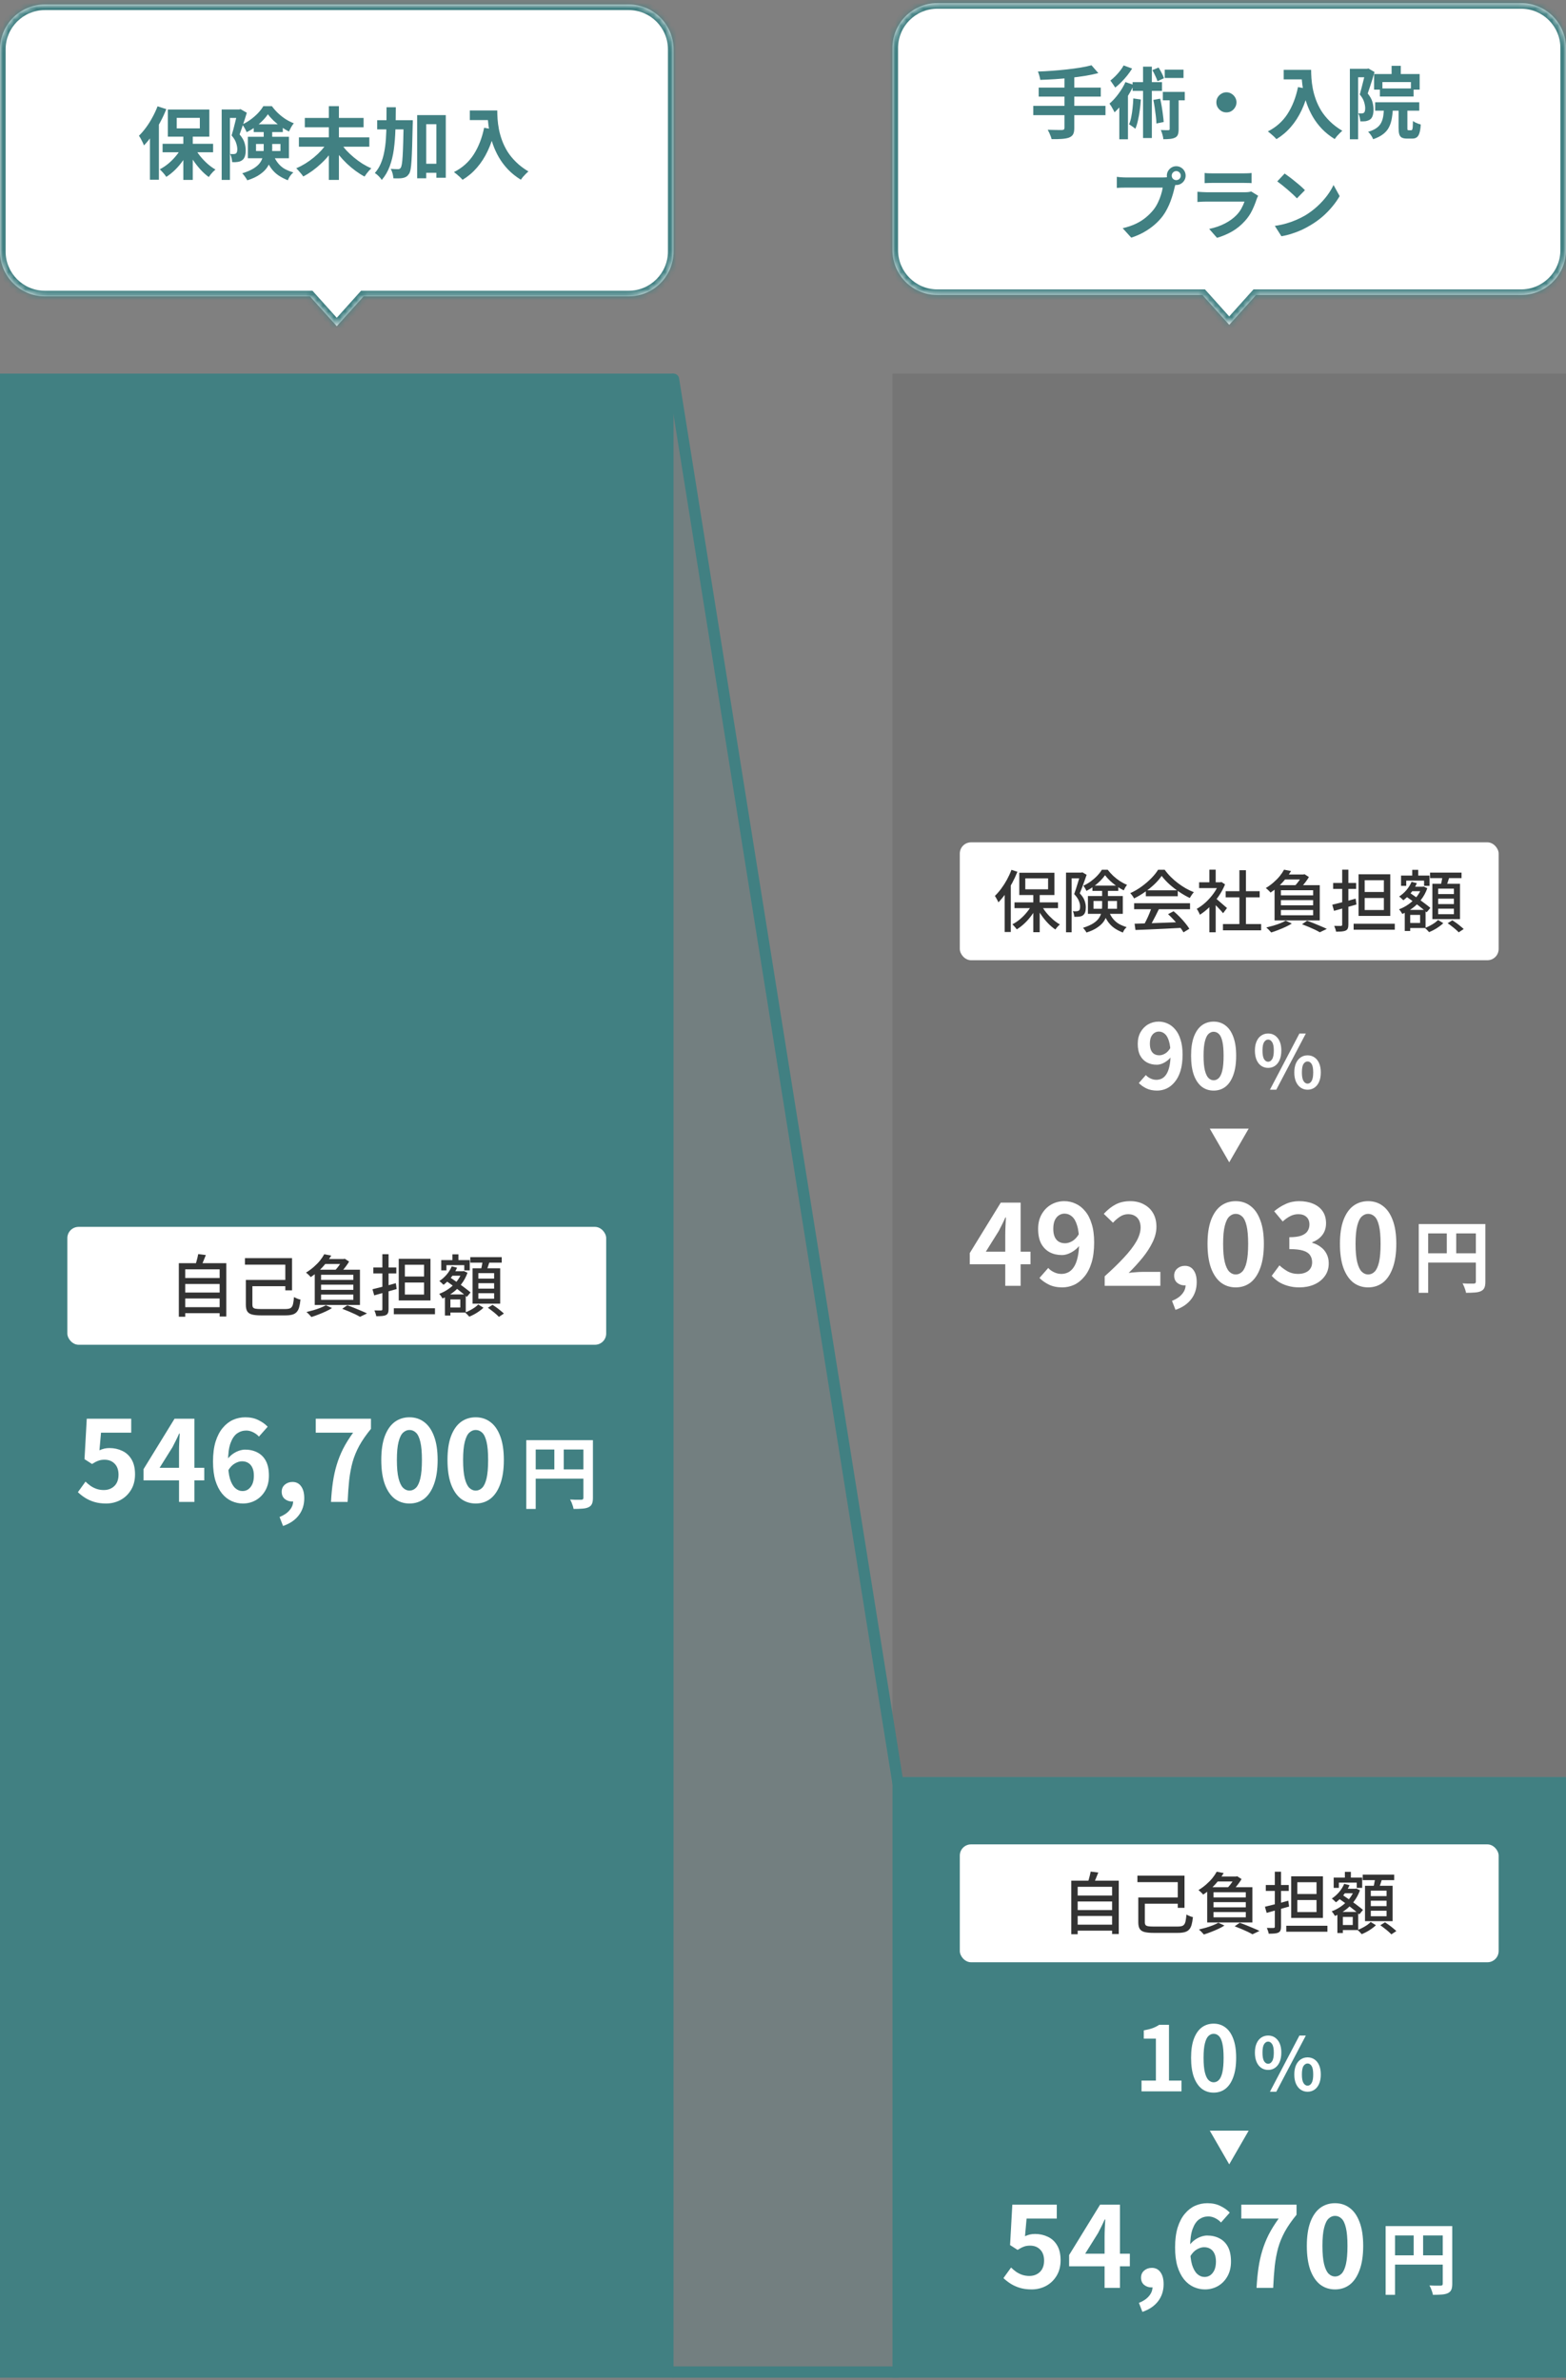 <svg width="279" height="424" viewBox="0 0 279 424" fill="none" xmlns="http://www.w3.org/2000/svg">
<rect x="0" y="0" width="279" height="424" fill="#808080" stroke="none"/>
<mask id="path-1-inside-1_3794_91532" fill="white">
<path d="M112 0.795C116.418 0.795 120 4.377 120 8.795V44.795C120 49.214 116.418 52.795 112 52.795H64.769L60 58.106L55.23 52.795H8C3.582 52.795 1.61069e-07 49.214 0 44.795V8.795C0 4.377 3.582 0.795 8 0.795H112Z"/>
</mask>
<path d="M112 0.795C116.418 0.795 120 4.377 120 8.795V44.795C120 49.214 116.418 52.795 112 52.795H64.769L60 58.106L55.23 52.795H8C3.582 52.795 1.61069e-07 49.214 0 44.795V8.795C0 4.377 3.582 0.795 8 0.795H112Z" fill="white"/>
<path d="M120 8.795H121H120ZM112 52.795V53.795V52.795ZM64.769 52.795V51.795H64.323L64.025 52.127L64.769 52.795ZM60 58.106L59.256 58.774L60 59.602L60.744 58.774L60 58.106ZM55.23 52.795L55.974 52.127L55.676 51.795H55.23V52.795ZM0 44.795H-1H0ZM8 0.795V-0.205V0.795ZM112 0.795V1.795C115.866 1.795 119 4.929 119 8.795H120H121C121 3.825 116.971 -0.205 112 -0.205V0.795ZM120 8.795H119V44.795H120H121V8.795H120ZM120 44.795H119C119 48.661 115.866 51.795 112 51.795V52.795V53.795C116.971 53.795 121 49.766 121 44.795H120ZM112 52.795V51.795H64.769V52.795V53.795H112V52.795ZM64.769 52.795L64.025 52.127L59.256 57.438L60 58.106L60.744 58.774L65.513 53.464L64.769 52.795ZM60 58.106L60.744 57.438L55.974 52.127L55.23 52.795L54.486 53.464L59.256 58.774L60 58.106ZM55.23 52.795V51.795H8V52.795V53.795H55.23V52.795ZM8 52.795V51.795C4.134 51.795 1 48.661 1 44.795H0H-1C-1 49.766 3.029 53.795 8 53.795V52.795ZM0 44.795H1V8.795H0H-1V44.795H0ZM0 8.795H1C1 4.929 4.134 1.795 8 1.795V0.795V-0.205C3.029 -0.205 -1 3.825 -1 8.795H0ZM8 0.795V1.795H112V0.795V-0.205H8V0.795Z" fill="#418082" mask="url(#path-1-inside-1_3794_91532)"/>
<path d="M32.662 23.851H34.342V32.055H32.662V23.851ZM28.966 25.615H37.968V27.127H28.966V25.615ZM34.664 26.287C34.925 26.791 35.252 27.291 35.644 27.785C36.045 28.28 36.479 28.737 36.946 29.157C37.422 29.577 37.903 29.927 38.388 30.207C38.267 30.301 38.127 30.427 37.968 30.585C37.819 30.744 37.674 30.907 37.534 31.075C37.403 31.243 37.291 31.397 37.198 31.537C36.713 31.192 36.232 30.763 35.756 30.249C35.289 29.736 34.851 29.181 34.44 28.583C34.039 27.977 33.693 27.361 33.404 26.735L34.664 26.287ZM32.424 26.147L33.74 26.609C33.441 27.263 33.077 27.902 32.648 28.527C32.219 29.143 31.747 29.708 31.234 30.221C30.721 30.725 30.184 31.155 29.624 31.509C29.54 31.369 29.428 31.215 29.288 31.047C29.157 30.879 29.017 30.721 28.868 30.571C28.728 30.413 28.593 30.277 28.462 30.165C29.003 29.885 29.526 29.535 30.03 29.115C30.534 28.686 30.991 28.219 31.402 27.715C31.822 27.202 32.163 26.679 32.424 26.147ZM31.486 20.995V22.871H35.602V20.995H31.486ZM29.904 19.511H37.296V24.341H29.904V19.511ZM28.07 18.937L29.624 19.441C29.316 20.235 28.947 21.028 28.518 21.821C28.098 22.605 27.641 23.352 27.146 24.061C26.661 24.761 26.161 25.377 25.648 25.909C25.601 25.769 25.527 25.592 25.424 25.377C25.321 25.163 25.209 24.943 25.088 24.719C24.967 24.495 24.855 24.318 24.752 24.187C25.191 23.758 25.615 23.263 26.026 22.703C26.437 22.143 26.815 21.541 27.16 20.897C27.515 20.253 27.818 19.6 28.07 18.937ZM26.712 22.801L28.308 21.205V21.219V32.013H26.712V22.801ZM39.494 19.497H42.84V21.009H40.964V32.055H39.494V19.497ZM42.336 19.497H42.616L42.854 19.441L43.974 20.085C43.853 20.487 43.717 20.916 43.568 21.373C43.428 21.821 43.279 22.269 43.12 22.717C42.971 23.156 42.826 23.567 42.686 23.949C43.134 24.472 43.428 24.971 43.568 25.447C43.708 25.914 43.778 26.348 43.778 26.749C43.778 27.197 43.727 27.571 43.624 27.869C43.521 28.168 43.353 28.397 43.12 28.555C43.008 28.639 42.882 28.705 42.742 28.751C42.611 28.798 42.467 28.831 42.308 28.849C42.037 28.896 41.72 28.905 41.356 28.877C41.356 28.681 41.323 28.443 41.258 28.163C41.193 27.874 41.104 27.627 40.992 27.421C41.123 27.44 41.239 27.449 41.342 27.449C41.454 27.449 41.552 27.449 41.636 27.449C41.804 27.44 41.939 27.403 42.042 27.337C42.126 27.272 42.187 27.174 42.224 27.043C42.261 26.903 42.28 26.735 42.28 26.539C42.271 26.213 42.196 25.844 42.056 25.433C41.925 25.023 41.659 24.589 41.258 24.131C41.361 23.814 41.463 23.464 41.566 23.081C41.669 22.689 41.767 22.302 41.86 21.919C41.963 21.537 42.051 21.177 42.126 20.841C42.21 20.496 42.28 20.211 42.336 19.987V19.497ZM45.206 22.143H50.386V23.529H45.206V22.143ZM47.726 20.351C47.483 20.725 47.161 21.112 46.76 21.513C46.368 21.915 45.929 22.293 45.444 22.647C44.968 22.993 44.469 23.291 43.946 23.543C43.871 23.347 43.755 23.114 43.596 22.843C43.447 22.573 43.302 22.349 43.162 22.171C43.675 21.938 44.175 21.644 44.66 21.289C45.145 20.935 45.584 20.552 45.976 20.141C46.368 19.721 46.681 19.311 46.914 18.909H48.44C48.767 19.357 49.14 19.782 49.56 20.183C49.98 20.575 50.428 20.925 50.904 21.233C51.38 21.532 51.861 21.775 52.346 21.961C52.187 22.148 52.029 22.381 51.87 22.661C51.721 22.941 51.59 23.198 51.478 23.431C51.03 23.207 50.568 22.927 50.092 22.591C49.616 22.255 49.173 21.896 48.762 21.513C48.351 21.121 48.006 20.734 47.726 20.351ZM45.612 25.643V26.903H49.966V25.643H45.612ZM44.156 24.369H51.478V28.191H44.156V24.369ZM46.984 22.997H48.496V26.581C48.496 27.095 48.435 27.617 48.314 28.149C48.202 28.672 47.992 29.185 47.684 29.689C47.376 30.184 46.928 30.637 46.34 31.047C45.761 31.467 45.001 31.827 44.058 32.125C44.002 32.004 43.918 31.864 43.806 31.705C43.703 31.547 43.591 31.388 43.47 31.229C43.358 31.08 43.251 30.963 43.148 30.879C44.016 30.609 44.707 30.31 45.22 29.983C45.733 29.657 46.116 29.307 46.368 28.933C46.62 28.551 46.783 28.159 46.858 27.757C46.942 27.356 46.984 26.945 46.984 26.525V22.997ZM48.608 27.449C48.907 28.149 49.233 28.709 49.588 29.129C49.943 29.549 50.339 29.881 50.778 30.123C51.226 30.357 51.721 30.553 52.262 30.711C52.066 30.879 51.875 31.089 51.688 31.341C51.511 31.603 51.375 31.859 51.282 32.111C50.685 31.878 50.134 31.593 49.63 31.257C49.126 30.921 48.673 30.478 48.272 29.927C47.871 29.367 47.511 28.644 47.194 27.757L48.608 27.449ZM53.256 24.467H65.8V26.133H53.256V24.467ZM54.306 21.009H64.778V22.675H54.306V21.009ZM58.59 18.909H60.382V32.055H58.59V18.909ZM58.296 25.433L59.752 26.035C59.416 26.586 59.033 27.127 58.604 27.659C58.175 28.182 57.708 28.677 57.204 29.143C56.709 29.61 56.191 30.039 55.65 30.431C55.118 30.814 54.577 31.15 54.026 31.439C53.933 31.29 53.811 31.127 53.662 30.949C53.522 30.772 53.373 30.599 53.214 30.431C53.065 30.254 52.92 30.105 52.78 29.983C53.321 29.75 53.858 29.47 54.39 29.143C54.931 28.807 55.445 28.439 55.93 28.037C56.415 27.636 56.859 27.216 57.26 26.777C57.661 26.329 58.007 25.881 58.296 25.433ZM60.69 25.447C60.97 25.895 61.311 26.343 61.712 26.791C62.123 27.23 62.571 27.65 63.056 28.051C63.541 28.453 64.045 28.821 64.568 29.157C65.1 29.484 65.632 29.764 66.164 29.997C66.033 30.1 65.889 30.24 65.73 30.417C65.581 30.585 65.436 30.763 65.296 30.949C65.156 31.136 65.039 31.304 64.946 31.453C64.405 31.164 63.868 30.823 63.336 30.431C62.804 30.039 62.291 29.61 61.796 29.143C61.301 28.667 60.839 28.168 60.41 27.645C59.99 27.123 59.612 26.586 59.276 26.035L60.69 25.447ZM75.082 29.171H78.666V30.781H75.082V29.171ZM67.2 21.415H72.324V23.053H67.2V21.415ZM74.326 20.505H79.422V31.663H77.742V22.129H75.936V31.761H74.326V20.505ZM71.918 21.415H73.542C73.542 21.415 73.542 21.467 73.542 21.569C73.542 21.663 73.542 21.77 73.542 21.891C73.542 22.013 73.537 22.111 73.528 22.185C73.5 23.679 73.467 24.953 73.43 26.007C73.402 27.053 73.365 27.911 73.318 28.583C73.281 29.255 73.225 29.783 73.15 30.165C73.075 30.548 72.982 30.819 72.87 30.977C72.711 31.211 72.548 31.379 72.38 31.481C72.212 31.584 72.011 31.659 71.778 31.705C71.573 31.752 71.321 31.775 71.022 31.775C70.723 31.785 70.411 31.78 70.084 31.761C70.075 31.519 70.028 31.234 69.944 30.907C69.86 30.59 69.748 30.315 69.608 30.081C69.888 30.1 70.145 30.114 70.378 30.123C70.611 30.133 70.793 30.137 70.924 30.137C71.027 30.137 71.115 30.119 71.19 30.081C71.265 30.044 71.335 29.974 71.4 29.871C71.475 29.769 71.54 29.554 71.596 29.227C71.652 28.901 71.699 28.425 71.736 27.799C71.773 27.174 71.806 26.371 71.834 25.391C71.862 24.402 71.89 23.198 71.918 21.779V21.415ZM68.866 19.105H70.518C70.518 20.487 70.495 21.807 70.448 23.067C70.411 24.318 70.317 25.494 70.168 26.595C70.019 27.697 69.771 28.709 69.426 29.633C69.09 30.548 68.619 31.355 68.012 32.055C67.928 31.915 67.816 31.766 67.676 31.607C67.536 31.449 67.387 31.299 67.228 31.159C67.069 31.019 66.92 30.907 66.78 30.823C67.219 30.329 67.569 29.773 67.83 29.157C68.101 28.532 68.306 27.851 68.446 27.113C68.595 26.376 68.698 25.587 68.754 24.747C68.81 23.898 68.843 23.002 68.852 22.059C68.861 21.107 68.866 20.123 68.866 19.105ZM83.706 19.679H87.682V21.387H83.706V19.679ZM86.856 19.679H88.592C88.592 20.127 88.611 20.636 88.648 21.205C88.685 21.765 88.765 22.367 88.886 23.011C89.007 23.646 89.189 24.299 89.432 24.971C89.675 25.643 89.997 26.311 90.398 26.973C90.809 27.627 91.322 28.257 91.938 28.863C92.554 29.47 93.291 30.03 94.15 30.543C94.029 30.637 93.879 30.772 93.702 30.949C93.525 31.127 93.352 31.309 93.184 31.495C93.025 31.691 92.895 31.864 92.792 32.013C91.915 31.472 91.154 30.865 90.51 30.193C89.866 29.512 89.325 28.793 88.886 28.037C88.447 27.272 88.093 26.502 87.822 25.727C87.551 24.943 87.346 24.183 87.206 23.445C87.066 22.699 86.973 22.003 86.926 21.359C86.879 20.715 86.856 20.155 86.856 19.679ZM86.254 22.759L88.172 23.109C87.855 24.491 87.43 25.746 86.898 26.875C86.366 28.005 85.727 28.999 84.98 29.857C84.243 30.716 83.389 31.439 82.418 32.027C82.315 31.906 82.171 31.757 81.984 31.579C81.797 31.411 81.601 31.239 81.396 31.061C81.2 30.893 81.027 30.758 80.878 30.655C82.343 29.918 83.51 28.882 84.378 27.547C85.246 26.203 85.871 24.607 86.254 22.759Z" fill="#418082"/>
<rect width="120" height="357" transform="translate(0 66.553)" fill="#418082"/>
<rect x="12" y="218.553" width="96" height="21" rx="2" fill="white"/>
<path d="M32.628 227.661H39.408V228.729H32.628V227.661ZM32.628 230.253H39.408V231.309H32.628V230.253ZM32.628 232.857H39.408V233.925H32.628V232.857ZM31.86 225.021H40.32V234.525H39.132V226.113H33V234.561H31.86V225.021ZM35.316 223.401L36.672 223.569C36.528 223.937 36.38 224.305 36.228 224.673C36.076 225.041 35.932 225.361 35.796 225.633L34.776 225.441C34.848 225.241 34.916 225.025 34.98 224.793C35.052 224.553 35.116 224.313 35.172 224.073C35.236 223.825 35.284 223.601 35.316 223.401ZM44.388 228.009H51.348V229.125H44.388V228.009ZM43.644 224.121H52.032V229.857H50.832V225.285H43.644V224.121ZM43.8 228.009H44.964V232.425C44.964 232.633 45.004 232.793 45.084 232.905C45.164 233.017 45.316 233.093 45.54 233.133C45.764 233.173 46.092 233.193 46.524 233.193C46.652 233.193 46.852 233.193 47.124 233.193C47.404 233.193 47.72 233.193 48.072 233.193C48.424 233.193 48.78 233.193 49.14 233.193C49.5 233.193 49.828 233.193 50.124 233.193C50.42 233.193 50.644 233.193 50.796 233.193C51.108 233.193 51.36 233.165 51.552 233.109C51.744 233.053 51.892 232.949 51.996 232.797C52.108 232.645 52.188 232.429 52.236 232.149C52.292 231.869 52.34 231.505 52.38 231.057C52.484 231.113 52.604 231.173 52.74 231.237C52.876 231.301 53.012 231.357 53.148 231.405C53.292 231.453 53.42 231.485 53.532 231.501C53.476 232.061 53.396 232.525 53.292 232.893C53.188 233.253 53.036 233.537 52.836 233.745C52.644 233.953 52.384 234.101 52.056 234.189C51.736 234.277 51.32 234.321 50.808 234.321C50.72 234.321 50.568 234.321 50.352 234.321C50.136 234.321 49.88 234.321 49.584 234.321C49.288 234.321 48.98 234.321 48.66 234.321C48.34 234.321 48.032 234.321 47.736 234.321C47.448 234.321 47.196 234.321 46.98 234.321C46.772 234.321 46.624 234.321 46.536 234.321C45.848 234.321 45.304 234.269 44.904 234.165C44.504 234.061 44.22 233.873 44.052 233.601C43.884 233.329 43.8 232.941 43.8 232.437V228.009ZM57.888 224.277H61.392V225.165H57.18L57.888 224.277ZM57.204 228.849V229.773H62.952V228.849H57.204ZM57.204 230.613V231.549H62.952V230.613H57.204ZM57.204 227.085V227.997H62.952V227.085H57.204ZM56.076 226.185H64.128V232.461H56.076V226.185ZM57.768 223.425L59.016 223.665C58.6 224.353 58.092 225.029 57.492 225.693C56.9 226.349 56.188 226.953 55.356 227.505C55.3 227.417 55.22 227.325 55.116 227.229C55.02 227.125 54.916 227.025 54.804 226.929C54.7 226.833 54.604 226.757 54.516 226.701C55.028 226.389 55.492 226.049 55.908 225.681C56.332 225.313 56.7 224.937 57.012 224.553C57.324 224.161 57.576 223.785 57.768 223.425ZM60.972 224.277H61.236L61.416 224.229L62.196 224.733C62.052 224.981 61.88 225.241 61.68 225.513C61.48 225.785 61.268 226.049 61.044 226.305C60.828 226.561 60.62 226.785 60.42 226.977C60.308 226.889 60.168 226.793 60 226.689C59.84 226.577 59.696 226.489 59.568 226.425C59.752 226.241 59.936 226.037 60.12 225.813C60.304 225.581 60.472 225.349 60.624 225.117C60.776 224.885 60.892 224.677 60.972 224.493V224.277ZM60.972 233.145L61.872 232.521C62.288 232.665 62.712 232.825 63.144 233.001C63.584 233.177 63.996 233.349 64.38 233.517C64.772 233.677 65.108 233.829 65.388 233.973L64.14 234.573C63.908 234.437 63.62 234.285 63.276 234.117C62.932 233.957 62.564 233.793 62.172 233.625C61.78 233.457 61.38 233.297 60.972 233.145ZM58.056 232.509L59.148 233.013C58.836 233.221 58.468 233.421 58.044 233.613C57.62 233.813 57.184 233.997 56.736 234.165C56.296 234.341 55.876 234.489 55.476 234.609C55.42 234.529 55.336 234.433 55.224 234.321C55.12 234.209 55.012 234.097 54.9 233.985C54.788 233.881 54.688 233.793 54.6 233.721C55.008 233.625 55.424 233.517 55.848 233.397C56.28 233.269 56.688 233.129 57.072 232.977C57.456 232.825 57.784 232.669 58.056 232.509ZM66.36 229.665C66.72 229.577 67.124 229.477 67.572 229.365C68.028 229.253 68.508 229.133 69.012 229.005C69.516 228.869 70.02 228.729 70.524 228.585L70.668 229.629C69.98 229.821 69.284 230.017 68.58 230.217C67.876 230.417 67.24 230.597 66.672 230.757L66.36 229.665ZM66.516 225.789H70.608V226.845H66.516V225.789ZM68.124 223.425H69.228V233.217C69.228 233.505 69.192 233.729 69.12 233.889C69.056 234.057 68.936 234.181 68.76 234.261C68.584 234.349 68.356 234.405 68.076 234.429C67.796 234.453 67.448 234.465 67.032 234.465C67.016 234.321 66.972 234.149 66.9 233.949C66.836 233.749 66.772 233.577 66.708 233.433C66.964 233.441 67.204 233.445 67.428 233.445C67.66 233.445 67.816 233.445 67.896 233.445C67.984 233.437 68.044 233.417 68.076 233.385C68.108 233.353 68.124 233.297 68.124 233.217V223.425ZM70.164 233.049H77.496V234.117H70.164V233.049ZM72.132 228.465V230.613H75.552V228.465H72.132ZM72.132 225.297V227.397H75.552V225.297H72.132ZM71.04 224.241H76.692V231.657H71.04V224.241ZM80.112 226.461H82.476V227.253H80.112V226.461ZM80.604 223.449H81.672V225.201H80.604V223.449ZM79.8 230.589H82.98V233.817H79.8V232.917H82.008V231.477H79.8V230.589ZM78.612 224.469H83.688V226.305H82.716V225.369H79.536V226.305H78.612V224.469ZM79.272 230.589H80.244V234.345H79.272V230.589ZM82.284 226.461H82.464L82.644 226.425L83.292 226.725C83.028 227.469 82.668 228.137 82.212 228.729C81.764 229.321 81.248 229.833 80.664 230.265C80.088 230.689 79.48 231.037 78.84 231.309C78.776 231.189 78.688 231.049 78.576 230.889C78.464 230.721 78.356 230.585 78.252 230.481C78.828 230.273 79.384 229.981 79.92 229.605C80.464 229.229 80.944 228.789 81.36 228.285C81.776 227.773 82.084 227.221 82.284 226.629V226.461ZM80.484 225.585L81.432 225.825C81.168 226.441 80.82 227.013 80.388 227.541C79.956 228.069 79.5 228.513 79.02 228.873C78.972 228.817 78.9 228.749 78.804 228.669C78.716 228.581 78.624 228.493 78.528 228.405C78.432 228.317 78.348 228.249 78.276 228.201C78.748 227.897 79.18 227.517 79.572 227.061C79.964 226.597 80.268 226.105 80.484 225.585ZM79.392 228.117L80.004 227.433C80.316 227.641 80.648 227.869 81 228.117C81.36 228.357 81.712 228.605 82.056 228.861C82.408 229.109 82.736 229.353 83.04 229.593C83.352 229.825 83.616 230.037 83.832 230.229L83.172 231.021C82.972 230.829 82.72 230.613 82.416 230.373C82.12 230.125 81.796 229.869 81.444 229.605C81.1 229.341 80.752 229.081 80.4 228.825C80.048 228.569 79.712 228.333 79.392 228.117ZM83.784 223.941H89.388V224.925H83.784V223.941ZM85.224 228.585V229.557H88.032V228.585H85.224ZM85.224 230.373V231.357H88.032V230.373H85.224ZM85.224 226.797V227.769H88.032V226.797H85.224ZM84.192 225.933H89.112V232.233H84.192V225.933ZM86.028 224.445L87.264 224.601C87.16 224.953 87.048 225.305 86.928 225.657C86.808 226.009 86.696 226.313 86.592 226.569L85.632 226.389C85.688 226.205 85.74 226.001 85.788 225.777C85.836 225.545 85.88 225.313 85.92 225.081C85.968 224.849 86.004 224.637 86.028 224.445ZM85.2 232.377L86.136 232.953C85.936 233.153 85.692 233.353 85.404 233.553C85.124 233.761 84.828 233.949 84.516 234.117C84.204 234.285 83.9 234.429 83.604 234.549C83.516 234.437 83.4 234.309 83.256 234.165C83.12 234.029 82.992 233.909 82.872 233.805C83.16 233.701 83.452 233.569 83.748 233.409C84.052 233.249 84.332 233.081 84.588 232.905C84.844 232.721 85.048 232.545 85.2 232.377ZM86.916 232.965L87.756 232.437C87.98 232.581 88.22 232.745 88.476 232.929C88.732 233.113 88.972 233.301 89.196 233.493C89.428 233.677 89.62 233.845 89.772 233.997L88.884 234.585C88.748 234.433 88.568 234.261 88.344 234.069C88.128 233.877 87.892 233.685 87.636 233.493C87.388 233.293 87.148 233.117 86.916 232.965Z" fill="#333333"/>
<path d="M18.897 267.833C18.111 267.833 17.411 267.74 16.797 267.553C16.184 267.367 15.637 267.12 15.157 266.813C14.677 266.507 14.251 266.173 13.877 265.813L15.237 263.933C15.517 264.213 15.817 264.467 16.137 264.693C16.471 264.92 16.831 265.1 17.217 265.233C17.617 265.367 18.044 265.433 18.497 265.433C19.004 265.433 19.451 265.327 19.837 265.113C20.237 264.9 20.551 264.593 20.777 264.193C21.004 263.78 21.117 263.287 21.117 262.713C21.117 261.86 20.884 261.2 20.417 260.733C19.964 260.267 19.364 260.033 18.617 260.033C18.191 260.033 17.824 260.093 17.517 260.213C17.211 260.32 16.837 260.513 16.397 260.793L15.057 259.933L15.457 252.733H23.377V255.213H17.997L17.717 258.353C18.011 258.22 18.297 258.12 18.577 258.053C18.857 257.987 19.164 257.953 19.497 257.953C20.324 257.953 21.084 258.12 21.777 258.453C22.471 258.773 23.024 259.28 23.437 259.973C23.851 260.667 24.057 261.553 24.057 262.633C24.057 263.727 23.811 264.667 23.317 265.453C22.837 266.227 22.204 266.82 21.417 267.233C20.644 267.633 19.804 267.833 18.897 267.833ZM31.894 267.553V258.453C31.894 258.027 31.908 257.52 31.934 256.933C31.961 256.333 31.988 255.813 32.014 255.373H31.914C31.741 255.773 31.554 256.173 31.354 256.573C31.154 256.973 30.948 257.38 30.734 257.793L28.434 261.473H36.394V263.713H25.574V261.713L31.094 252.733H34.634V267.553H31.894ZM43.271 267.833C42.578 267.833 41.904 267.687 41.251 267.393C40.611 267.1 40.044 266.653 39.551 266.053C39.058 265.44 38.664 264.667 38.371 263.733C38.091 262.787 37.951 261.66 37.951 260.353C37.951 258.98 38.105 257.793 38.411 256.793C38.731 255.793 39.158 254.98 39.691 254.353C40.224 253.713 40.831 253.24 41.511 252.933C42.205 252.627 42.931 252.473 43.691 252.473C44.598 252.473 45.378 252.64 46.031 252.973C46.698 253.293 47.251 253.687 47.691 254.153L46.131 255.913C45.878 255.62 45.544 255.367 45.131 255.153C44.718 254.94 44.298 254.833 43.871 254.833C43.271 254.833 42.724 255.007 42.231 255.353C41.751 255.7 41.364 256.273 41.071 257.073C40.778 257.873 40.631 258.967 40.631 260.353C40.631 261.633 40.745 262.66 40.971 263.433C41.211 264.193 41.525 264.747 41.911 265.093C42.298 265.44 42.731 265.613 43.211 265.613C43.584 265.613 43.918 265.513 44.211 265.313C44.518 265.1 44.764 264.793 44.951 264.393C45.138 263.98 45.231 263.473 45.231 262.873C45.231 262.287 45.138 261.807 44.951 261.433C44.778 261.06 44.531 260.78 44.211 260.593C43.904 260.407 43.538 260.313 43.111 260.313C42.711 260.313 42.291 260.44 41.851 260.693C41.411 260.933 41.005 261.36 40.631 261.973L40.491 259.993C40.758 259.62 41.071 259.3 41.431 259.033C41.804 258.767 42.184 258.567 42.571 258.433C42.971 258.3 43.331 258.233 43.651 258.233C44.478 258.233 45.211 258.4 45.851 258.733C46.505 259.067 47.011 259.573 47.371 260.253C47.731 260.933 47.911 261.807 47.911 262.873C47.911 263.887 47.698 264.767 47.271 265.513C46.858 266.247 46.298 266.82 45.591 267.233C44.885 267.633 44.111 267.833 43.271 267.833ZM50.428 271.833L49.808 270.233C50.581 269.927 51.175 269.527 51.588 269.033C52.015 268.54 52.228 268 52.228 267.413L52.128 265.313L53.168 267.053C53.008 267.2 52.828 267.307 52.628 267.373C52.441 267.44 52.241 267.473 52.028 267.473C51.548 267.473 51.121 267.327 50.748 267.033C50.375 266.727 50.188 266.293 50.188 265.733C50.188 265.213 50.375 264.793 50.748 264.473C51.121 264.153 51.575 263.993 52.108 263.993C52.775 263.993 53.288 264.253 53.648 264.773C54.021 265.28 54.208 265.987 54.208 266.893C54.208 268.067 53.881 269.08 53.228 269.933C52.575 270.787 51.641 271.42 50.428 271.833ZM58.972 267.553C59.039 266.273 59.152 265.093 59.312 264.013C59.472 262.92 59.699 261.893 59.992 260.933C60.285 259.96 60.665 259.007 61.132 258.073C61.612 257.14 62.205 256.187 62.912 255.213H56.252V252.733H66.092V254.533C65.239 255.573 64.545 256.573 64.012 257.533C63.492 258.493 63.092 259.467 62.812 260.453C62.545 261.44 62.345 262.507 62.212 263.653C62.092 264.8 61.999 266.1 61.932 267.553H58.972ZM72.949 267.833C71.949 267.833 71.069 267.547 70.309 266.973C69.562 266.387 68.975 265.52 68.549 264.373C68.135 263.213 67.929 261.78 67.929 260.073C67.929 258.38 68.135 256.973 68.549 255.853C68.975 254.72 69.562 253.873 70.309 253.313C71.069 252.753 71.949 252.473 72.949 252.473C73.962 252.473 74.842 252.76 75.589 253.333C76.335 253.893 76.915 254.733 77.329 255.853C77.755 256.973 77.969 258.38 77.969 260.073C77.969 261.78 77.755 263.213 77.329 264.373C76.915 265.52 76.335 266.387 75.589 266.973C74.842 267.547 73.962 267.833 72.949 267.833ZM72.949 265.533C73.389 265.533 73.775 265.367 74.109 265.033C74.442 264.7 74.702 264.14 74.889 263.353C75.076 262.553 75.169 261.46 75.169 260.073C75.169 258.7 75.076 257.627 74.889 256.853C74.702 256.067 74.442 255.52 74.109 255.213C73.775 254.893 73.389 254.733 72.949 254.733C72.535 254.733 72.156 254.893 71.809 255.213C71.475 255.52 71.209 256.067 71.009 256.853C70.809 257.627 70.709 258.7 70.709 260.073C70.709 261.46 70.809 262.553 71.009 263.353C71.209 264.14 71.475 264.7 71.809 265.033C72.156 265.367 72.535 265.533 72.949 265.533ZM84.746 267.833C83.746 267.833 82.866 267.547 82.106 266.973C81.359 266.387 80.772 265.52 80.346 264.373C79.932 263.213 79.726 261.78 79.726 260.073C79.726 258.38 79.932 256.973 80.346 255.853C80.772 254.72 81.359 253.873 82.106 253.313C82.866 252.753 83.746 252.473 84.746 252.473C85.759 252.473 86.639 252.76 87.386 253.333C88.132 253.893 88.712 254.733 89.126 255.853C89.552 256.973 89.766 258.38 89.766 260.073C89.766 261.78 89.552 263.213 89.126 264.373C88.712 265.52 88.132 266.387 87.386 266.973C86.639 267.547 85.759 267.833 84.746 267.833ZM84.746 265.533C85.186 265.533 85.572 265.367 85.906 265.033C86.239 264.7 86.499 264.14 86.686 263.353C86.872 262.553 86.966 261.46 86.966 260.073C86.966 258.7 86.872 257.627 86.686 256.853C86.499 256.067 86.239 255.52 85.906 255.213C85.572 254.893 85.186 254.733 84.746 254.733C84.332 254.733 83.952 254.893 83.606 255.213C83.272 255.52 83.006 256.067 82.806 256.853C82.606 257.627 82.506 258.7 82.506 260.073C82.506 261.46 82.606 262.553 82.806 263.353C83.006 264.14 83.272 264.7 83.606 265.033C83.952 265.367 84.332 265.533 84.746 265.533ZM93.763 256.549H104.739V258.215H95.443V268.799H93.763V256.549ZM103.941 256.549H105.635V266.839C105.635 267.287 105.579 267.637 105.467 267.889C105.355 268.151 105.154 268.351 104.865 268.491C104.575 268.631 104.211 268.715 103.773 268.743C103.343 268.781 102.816 268.799 102.191 268.799C102.163 268.641 102.116 268.459 102.051 268.253C101.985 268.048 101.911 267.843 101.827 267.637C101.743 267.441 101.659 267.269 101.575 267.119C101.845 267.138 102.116 267.152 102.387 267.161C102.667 267.161 102.914 267.161 103.129 267.161C103.343 267.161 103.493 267.161 103.577 267.161C103.707 267.152 103.801 267.124 103.857 267.077C103.913 267.021 103.941 266.933 103.941 266.811V256.549ZM94.673 261.757H104.767V263.409H94.673V261.757ZM98.761 257.459H100.441V262.583H98.761V257.459Z" fill="white"/>
<path d="M120 66.553L159 318.224V423.553H120V66.553Z" fill="#418082" fill-opacity="0.2"/>
<mask id="path-8-inside-2_3794_91532" fill="white">
<path d="M271 0.553C275.418 0.553 279 4.135 279 8.553V44.553C279 48.971 275.418 52.553 271 52.553H223.77L219 57.864L214.23 52.553H167C162.582 52.553 159 48.971 159 44.553V8.553C159 4.135 162.582 0.553 167 0.553H271Z"/>
</mask>
<path d="M271 0.553C275.418 0.553 279 4.135 279 8.553V44.553C279 48.971 275.418 52.553 271 52.553H223.77L219 57.864L214.23 52.553H167C162.582 52.553 159 48.971 159 44.553V8.553C159 4.135 162.582 0.553 167 0.553H271Z" fill="white"/>
<path d="M279 8.553H280H279ZM271 52.553V53.553V52.553ZM223.77 52.553V51.553H223.324L223.026 51.885L223.77 52.553ZM219 57.864L218.256 58.532L219 59.36L219.744 58.532L219 57.864ZM214.23 52.553L214.974 51.885L214.676 51.553H214.23V52.553ZM159 44.553H158H159ZM167 0.553V-0.447V0.553ZM271 0.553V1.553C274.866 1.553 278 4.687 278 8.553H279H280C280 3.583 275.971 -0.447 271 -0.447V0.553ZM279 8.553H278V44.553H279H280V8.553H279ZM279 44.553H278C278 48.419 274.866 51.553 271 51.553V52.553V53.553C275.971 53.553 280 49.524 280 44.553H279ZM271 52.553V51.553H223.77V52.553V53.553H271V52.553ZM223.77 52.553L223.026 51.885L218.256 57.196L219 57.864L219.744 58.532L224.514 53.221L223.77 52.553ZM219 57.864L219.744 57.196L214.974 51.885L214.23 52.553L213.486 53.221L218.256 58.532L219 57.864ZM214.23 52.553V51.553H167V52.553V53.553H214.23V52.553ZM167 52.553V51.553C163.134 51.553 160 48.419 160 44.553H159H158C158 49.524 162.029 53.553 167 53.553V52.553ZM159 44.553H160V8.553H159H158V44.553H159ZM159 8.553H160C160 4.687 163.134 1.553 167 1.553V0.553V-0.447C162.029 -0.447 158 3.583 158 8.553H159ZM167 0.553V1.553H271V0.553V-0.447H167V0.553Z" fill="#418082" mask="url(#path-8-inside-2_3794_91532)"/>
<path d="M194.462 11.625L195.68 13.025C194.961 13.212 194.177 13.375 193.328 13.515C192.488 13.646 191.615 13.763 190.71 13.865C189.805 13.959 188.895 14.038 187.98 14.103C187.065 14.159 186.183 14.201 185.334 14.229C185.306 14.015 185.25 13.763 185.166 13.473C185.082 13.175 184.998 12.932 184.914 12.745C185.754 12.717 186.613 12.671 187.49 12.605C188.377 12.54 189.24 12.461 190.08 12.367C190.929 12.274 191.727 12.167 192.474 12.045C193.221 11.924 193.883 11.784 194.462 11.625ZM185.054 15.601H196.114V17.211H185.054V15.601ZM184.088 18.863H196.954V20.515H184.088V18.863ZM189.646 13.613H191.396V22.797C191.396 23.301 191.326 23.675 191.186 23.917C191.055 24.169 190.817 24.365 190.472 24.505C190.145 24.627 189.721 24.706 189.198 24.743C188.685 24.781 188.069 24.795 187.35 24.785C187.322 24.627 187.266 24.445 187.182 24.239C187.107 24.043 187.023 23.843 186.93 23.637C186.837 23.441 186.748 23.269 186.664 23.119C187.019 23.129 187.369 23.138 187.714 23.147C188.059 23.157 188.367 23.161 188.638 23.161C188.909 23.161 189.1 23.161 189.212 23.161C189.371 23.152 189.483 23.119 189.548 23.063C189.613 23.007 189.646 22.909 189.646 22.769V13.613ZM201.91 17.533L203.254 17.729C203.217 18.383 203.151 19.027 203.058 19.661C202.974 20.296 202.867 20.893 202.736 21.453C202.615 22.013 202.461 22.508 202.274 22.937C202.19 22.863 202.078 22.774 201.938 22.671C201.807 22.569 201.667 22.471 201.518 22.377C201.378 22.275 201.257 22.2 201.154 22.153C201.322 21.771 201.453 21.332 201.546 20.837C201.649 20.343 201.728 19.811 201.784 19.241C201.849 18.672 201.891 18.103 201.91 17.533ZM201.784 14.635H207.02V16.189H201.784V14.635ZM203.646 11.877H205.214V24.589H203.646V11.877ZM205.48 17.799L206.698 17.575C206.801 18.014 206.894 18.485 206.978 18.989C207.062 19.484 207.132 19.969 207.188 20.445C207.253 20.921 207.3 21.351 207.328 21.733L206.026 21.999C206.017 21.617 205.984 21.187 205.928 20.711C205.872 20.226 205.807 19.731 205.732 19.227C205.657 18.714 205.573 18.238 205.48 17.799ZM207.51 12.409H210.856V13.893H207.51V12.409ZM207.174 16.371H211.08V17.869H207.174V16.371ZM205.312 12.493L206.418 12.031C206.605 12.33 206.791 12.661 206.978 13.025C207.165 13.38 207.295 13.683 207.37 13.935L206.222 14.467C206.138 14.197 206.007 13.879 205.83 13.515C205.662 13.142 205.489 12.801 205.312 12.493ZM208.392 16.805H209.988V22.993C209.988 23.385 209.946 23.703 209.862 23.945C209.787 24.188 209.624 24.375 209.372 24.505C209.129 24.627 208.835 24.706 208.49 24.743C208.145 24.781 207.734 24.799 207.258 24.799C207.249 24.566 207.197 24.295 207.104 23.987C207.02 23.679 206.922 23.404 206.81 23.161C207.099 23.171 207.37 23.18 207.622 23.189C207.883 23.189 208.061 23.189 208.154 23.189C208.238 23.189 208.299 23.175 208.336 23.147C208.373 23.11 208.392 23.049 208.392 22.965V16.805ZM200.188 11.653L201.7 12.213C201.448 12.624 201.159 13.035 200.832 13.445C200.505 13.856 200.155 14.248 199.782 14.621C199.418 14.995 199.054 15.321 198.69 15.601C198.625 15.489 198.536 15.354 198.424 15.195C198.321 15.037 198.214 14.883 198.102 14.733C197.999 14.575 197.906 14.449 197.822 14.355C198.121 14.122 198.419 13.856 198.718 13.557C199.026 13.249 199.306 12.932 199.558 12.605C199.819 12.279 200.029 11.961 200.188 11.653ZM199.418 17.659L200.734 16.343L200.958 16.427V24.813H199.418V17.659ZM200.51 14.621L201.994 15.125C201.733 15.723 201.415 16.325 201.042 16.931C200.669 17.529 200.272 18.093 199.852 18.625C199.432 19.148 199.003 19.61 198.564 20.011C198.517 19.89 198.438 19.731 198.326 19.535C198.223 19.33 198.111 19.129 197.99 18.933C197.869 18.737 197.761 18.579 197.668 18.457C198.219 17.991 198.746 17.417 199.25 16.735C199.763 16.054 200.183 15.349 200.51 14.621ZM218.5 16.441C218.836 16.441 219.135 16.525 219.396 16.693C219.667 16.852 219.881 17.067 220.04 17.337C220.208 17.599 220.292 17.897 220.292 18.233C220.292 18.56 220.208 18.859 220.04 19.129C219.881 19.4 219.667 19.619 219.396 19.787C219.135 19.946 218.836 20.025 218.5 20.025C218.173 20.025 217.875 19.946 217.604 19.787C217.333 19.619 217.114 19.4 216.946 19.129C216.787 18.859 216.708 18.56 216.708 18.233C216.708 17.897 216.787 17.599 216.946 17.337C217.114 17.067 217.333 16.852 217.604 16.693C217.875 16.525 218.173 16.441 218.5 16.441ZM228.706 12.437H232.682V14.145H228.706V12.437ZM231.856 12.437H233.592C233.592 12.885 233.611 13.394 233.648 13.963C233.685 14.523 233.765 15.125 233.886 15.769C234.007 16.404 234.189 17.057 234.432 17.729C234.675 18.401 234.997 19.069 235.398 19.731C235.809 20.385 236.322 21.015 236.938 21.621C237.554 22.228 238.291 22.788 239.15 23.301C239.029 23.395 238.879 23.53 238.702 23.707C238.525 23.885 238.352 24.067 238.184 24.253C238.025 24.449 237.895 24.622 237.792 24.771C236.915 24.23 236.154 23.623 235.51 22.951C234.866 22.27 234.325 21.551 233.886 20.795C233.447 20.03 233.093 19.26 232.822 18.485C232.551 17.701 232.346 16.941 232.206 16.203C232.066 15.457 231.973 14.761 231.926 14.117C231.879 13.473 231.856 12.913 231.856 12.437ZM231.254 15.517L233.172 15.867C232.855 17.249 232.43 18.504 231.898 19.633C231.366 20.763 230.727 21.757 229.98 22.615C229.243 23.474 228.389 24.197 227.418 24.785C227.315 24.664 227.171 24.515 226.984 24.337C226.797 24.169 226.601 23.997 226.396 23.819C226.2 23.651 226.027 23.516 225.878 23.413C227.343 22.676 228.51 21.64 229.378 20.305C230.246 18.961 230.871 17.365 231.254 15.517ZM247.928 11.723H249.566V13.935H247.928V11.723ZM244.806 13.193H252.926V15.965H251.372V14.621H246.29V15.965H244.806V13.193ZM245.842 15.755H251.848V17.197H245.842V15.755ZM245.002 18.219H252.856V19.717H245.002V18.219ZM246.584 18.933H248.18C248.152 19.689 248.087 20.375 247.984 20.991C247.891 21.598 247.723 22.144 247.48 22.629C247.247 23.105 246.901 23.521 246.444 23.875C245.987 24.239 245.385 24.547 244.638 24.799C244.591 24.659 244.517 24.505 244.414 24.337C244.321 24.179 244.213 24.02 244.092 23.861C243.971 23.703 243.854 23.577 243.742 23.483C244.377 23.297 244.881 23.068 245.254 22.797C245.627 22.527 245.903 22.209 246.08 21.845C246.267 21.472 246.393 21.047 246.458 20.571C246.523 20.086 246.565 19.54 246.584 18.933ZM249.174 18.765H250.742V22.741C250.742 22.956 250.751 23.087 250.77 23.133C250.798 23.18 250.863 23.203 250.966 23.203C250.994 23.203 251.041 23.203 251.106 23.203C251.171 23.203 251.232 23.203 251.288 23.203C251.353 23.203 251.405 23.203 251.442 23.203C251.507 23.203 251.559 23.166 251.596 23.091C251.643 23.017 251.675 22.863 251.694 22.629C251.713 22.387 251.727 22.027 251.736 21.551C251.839 21.635 251.969 21.719 252.128 21.803C252.296 21.887 252.469 21.962 252.646 22.027C252.833 22.093 252.991 22.144 253.122 22.181C253.085 22.835 253.005 23.343 252.884 23.707C252.772 24.071 252.613 24.323 252.408 24.463C252.212 24.613 251.946 24.687 251.61 24.687C251.554 24.687 251.484 24.687 251.4 24.687C251.316 24.687 251.227 24.687 251.134 24.687C251.05 24.687 250.966 24.687 250.882 24.687C250.798 24.687 250.728 24.687 250.672 24.687C250.271 24.687 249.958 24.627 249.734 24.505C249.519 24.384 249.37 24.179 249.286 23.889C249.211 23.609 249.174 23.231 249.174 22.755V18.765ZM240.494 12.255H243.798V13.767H241.964V24.813H240.494V12.255ZM243.294 12.255H243.56L243.798 12.199L244.89 12.829C244.778 13.221 244.652 13.646 244.512 14.103C244.372 14.561 244.227 15.009 244.078 15.447C243.938 15.886 243.803 16.287 243.672 16.651C244.101 17.183 244.381 17.687 244.512 18.163C244.643 18.639 244.708 19.083 244.708 19.493C244.708 19.941 244.657 20.315 244.554 20.613C244.461 20.912 244.302 21.141 244.078 21.299C243.966 21.374 243.84 21.435 243.7 21.481C243.569 21.528 243.429 21.565 243.28 21.593C243.019 21.621 242.711 21.631 242.356 21.621C242.347 21.425 242.309 21.187 242.244 20.907C242.188 20.627 242.104 20.389 241.992 20.193C242.123 20.203 242.235 20.207 242.328 20.207C242.431 20.207 242.524 20.207 242.608 20.207C242.776 20.198 242.907 20.156 243 20.081C243.084 20.016 243.14 19.918 243.168 19.787C243.205 19.647 243.224 19.479 243.224 19.283C243.224 18.957 243.159 18.583 243.028 18.163C242.907 17.743 242.65 17.3 242.258 16.833C242.351 16.516 242.445 16.171 242.538 15.797C242.641 15.415 242.739 15.032 242.832 14.649C242.935 14.267 243.023 13.912 243.098 13.585C243.182 13.249 243.247 12.969 243.294 12.745V12.255ZM208.756 31.291C208.756 31.515 208.835 31.707 208.994 31.865C209.153 32.015 209.339 32.089 209.554 32.089C209.778 32.089 209.969 32.015 210.128 31.865C210.287 31.707 210.366 31.515 210.366 31.291C210.366 31.067 210.287 30.876 210.128 30.717C209.969 30.559 209.778 30.479 209.554 30.479C209.339 30.479 209.153 30.559 208.994 30.717C208.835 30.876 208.756 31.067 208.756 31.291ZM207.888 31.291C207.888 30.983 207.963 30.703 208.112 30.451C208.271 30.19 208.476 29.985 208.728 29.835C208.98 29.686 209.255 29.611 209.554 29.611C209.862 29.611 210.142 29.686 210.394 29.835C210.655 29.985 210.861 30.19 211.01 30.451C211.159 30.703 211.234 30.983 211.234 31.291C211.234 31.59 211.159 31.865 211.01 32.117C210.861 32.369 210.655 32.575 210.394 32.733C210.142 32.883 209.862 32.957 209.554 32.957C209.255 32.957 208.98 32.883 208.728 32.733C208.476 32.575 208.271 32.369 208.112 32.117C207.963 31.865 207.888 31.59 207.888 31.291ZM209.582 32.397C209.517 32.528 209.461 32.687 209.414 32.873C209.367 33.051 209.321 33.214 209.274 33.363C209.199 33.709 209.101 34.096 208.98 34.525C208.859 34.945 208.714 35.384 208.546 35.841C208.378 36.299 208.177 36.751 207.944 37.199C207.72 37.647 207.463 38.067 207.174 38.459C206.754 39.019 206.264 39.542 205.704 40.027C205.144 40.513 204.519 40.951 203.828 41.343C203.137 41.735 202.377 42.067 201.546 42.337L200.02 40.657C200.953 40.433 201.756 40.158 202.428 39.831C203.1 39.505 203.683 39.131 204.178 38.711C204.682 38.291 205.125 37.843 205.508 37.367C205.816 36.975 206.077 36.551 206.292 36.093C206.516 35.636 206.698 35.179 206.838 34.721C206.987 34.255 207.09 33.821 207.146 33.419C207.006 33.419 206.773 33.419 206.446 33.419C206.129 33.419 205.751 33.419 205.312 33.419C204.883 33.419 204.43 33.419 203.954 33.419C203.487 33.419 203.035 33.419 202.596 33.419C202.157 33.419 201.761 33.419 201.406 33.419C201.061 33.419 200.804 33.419 200.636 33.419C200.309 33.419 199.992 33.424 199.684 33.433C199.385 33.443 199.147 33.457 198.97 33.475V31.501C199.11 31.52 199.278 31.539 199.474 31.557C199.679 31.576 199.885 31.59 200.09 31.599C200.305 31.609 200.487 31.613 200.636 31.613C200.785 31.613 200.995 31.613 201.266 31.613C201.546 31.613 201.868 31.613 202.232 31.613C202.596 31.613 202.974 31.613 203.366 31.613C203.767 31.613 204.164 31.613 204.556 31.613C204.957 31.613 205.331 31.613 205.676 31.613C206.021 31.613 206.32 31.613 206.572 31.613C206.824 31.613 207.006 31.613 207.118 31.613C207.258 31.613 207.426 31.609 207.622 31.599C207.827 31.59 208.023 31.557 208.21 31.501L209.582 32.397ZM214.622 30.815C214.818 30.843 215.051 30.862 215.322 30.871C215.593 30.881 215.845 30.885 216.078 30.885C216.255 30.885 216.526 30.885 216.89 30.885C217.263 30.885 217.674 30.885 218.122 30.885C218.579 30.885 219.032 30.885 219.48 30.885C219.928 30.885 220.329 30.885 220.684 30.885C221.039 30.885 221.3 30.885 221.468 30.885C221.683 30.885 221.939 30.881 222.238 30.871C222.537 30.862 222.784 30.843 222.98 30.815V32.621C222.793 32.603 222.551 32.593 222.252 32.593C221.963 32.584 221.692 32.579 221.44 32.579C221.291 32.579 221.034 32.579 220.67 32.579C220.315 32.579 219.909 32.579 219.452 32.579C219.004 32.579 218.551 32.579 218.094 32.579C217.646 32.579 217.24 32.579 216.876 32.579C216.512 32.579 216.246 32.579 216.078 32.579C215.854 32.579 215.607 32.584 215.336 32.593C215.075 32.603 214.837 32.612 214.622 32.621V30.815ZM224.156 34.875C224.109 34.969 224.058 35.071 224.002 35.183C223.955 35.295 223.918 35.389 223.89 35.463C223.675 36.135 223.405 36.807 223.078 37.479C222.761 38.142 222.341 38.763 221.818 39.341C221.118 40.125 220.334 40.765 219.466 41.259C218.598 41.745 217.716 42.113 216.82 42.365L215.434 40.783C216.489 40.559 217.427 40.233 218.248 39.803C219.069 39.374 219.746 38.884 220.278 38.333C220.651 37.951 220.95 37.549 221.174 37.129C221.407 36.7 221.589 36.294 221.72 35.911C221.617 35.911 221.44 35.911 221.188 35.911C220.936 35.911 220.633 35.911 220.278 35.911C219.933 35.911 219.559 35.911 219.158 35.911C218.757 35.911 218.346 35.911 217.926 35.911C217.506 35.911 217.105 35.911 216.722 35.911C216.339 35.911 215.994 35.911 215.686 35.911C215.387 35.911 215.145 35.911 214.958 35.911C214.79 35.911 214.552 35.916 214.244 35.925C213.936 35.935 213.633 35.953 213.334 35.981V34.161C213.633 34.18 213.922 34.199 214.202 34.217C214.491 34.236 214.743 34.245 214.958 34.245C215.098 34.245 215.308 34.245 215.588 34.245C215.877 34.245 216.209 34.245 216.582 34.245C216.955 34.245 217.352 34.245 217.772 34.245C218.201 34.245 218.626 34.245 219.046 34.245C219.475 34.245 219.881 34.245 220.264 34.245C220.647 34.245 220.978 34.245 221.258 34.245C221.538 34.245 221.748 34.245 221.888 34.245C222.112 34.245 222.313 34.231 222.49 34.203C222.677 34.175 222.817 34.143 222.91 34.105L224.156 34.875ZM228.874 30.913C229.117 31.081 229.401 31.287 229.728 31.529C230.055 31.772 230.391 32.038 230.736 32.327C231.091 32.607 231.422 32.883 231.73 33.153C232.038 33.424 232.29 33.667 232.486 33.881L231.058 35.337C230.881 35.141 230.647 34.908 230.358 34.637C230.069 34.367 229.756 34.087 229.42 33.797C229.084 33.508 228.753 33.233 228.426 32.971C228.099 32.71 227.81 32.491 227.558 32.313L228.874 30.913ZM227.124 40.237C227.852 40.135 228.538 39.99 229.182 39.803C229.826 39.617 230.423 39.402 230.974 39.159C231.525 38.917 232.029 38.665 232.486 38.403C233.279 37.927 234.007 37.386 234.67 36.779C235.333 36.173 235.911 35.543 236.406 34.889C236.901 34.227 237.293 33.583 237.582 32.957L238.674 34.931C238.319 35.557 237.881 36.182 237.358 36.807C236.845 37.433 236.261 38.03 235.608 38.599C234.955 39.159 234.25 39.663 233.494 40.111C233.018 40.401 232.505 40.676 231.954 40.937C231.403 41.189 230.82 41.413 230.204 41.609C229.597 41.815 228.963 41.973 228.3 42.085L227.124 40.237Z" fill="#418082"/>
<rect width="120" height="250" transform="translate(159 66.553)" fill="#757575"/>
<rect x="171" y="150.053" width="96" height="21" rx="2" fill="white"/>
<path d="M184.092 159.101H185.232V166.061H184.092V159.101ZM180.744 160.745H188.496V161.777H180.744V160.745ZM185.496 161.189C185.728 161.645 186.024 162.097 186.384 162.545C186.744 162.985 187.136 163.393 187.56 163.769C187.984 164.137 188.408 164.441 188.832 164.681C188.744 164.753 188.648 164.841 188.544 164.945C188.44 165.049 188.344 165.157 188.256 165.269C188.168 165.389 188.092 165.493 188.028 165.581C187.596 165.293 187.168 164.933 186.744 164.501C186.32 164.061 185.928 163.585 185.568 163.073C185.208 162.561 184.896 162.037 184.632 161.501L185.496 161.189ZM183.888 161.093L184.788 161.417C184.516 161.969 184.188 162.509 183.804 163.037C183.42 163.565 183 164.045 182.544 164.477C182.088 164.909 181.62 165.269 181.14 165.557C181.084 165.461 181.008 165.357 180.912 165.245C180.824 165.141 180.732 165.037 180.636 164.933C180.54 164.821 180.448 164.729 180.36 164.657C180.824 164.425 181.28 164.121 181.728 163.745C182.184 163.361 182.596 162.941 182.964 162.485C183.34 162.029 183.648 161.565 183.888 161.093ZM182.664 156.473V158.417H186.732V156.473H182.664ZM181.596 155.477H187.86V159.437H181.596V155.477ZM180.204 154.949L181.26 155.297C180.996 155.969 180.684 156.641 180.324 157.313C179.964 157.977 179.576 158.601 179.16 159.185C178.744 159.769 178.316 160.289 177.876 160.745C177.836 160.649 177.78 160.529 177.708 160.385C177.636 160.241 177.556 160.097 177.468 159.953C177.388 159.809 177.316 159.689 177.252 159.593C177.644 159.217 178.02 158.785 178.38 158.297C178.748 157.801 179.088 157.269 179.4 156.701C179.712 156.125 179.98 155.541 180.204 154.949ZM178.992 158.141L180.072 157.073L180.084 157.085V166.025H178.992V158.141ZM189.924 155.441H192.816V156.461H190.92V166.073H189.924V155.441ZM192.48 155.441H192.672L192.84 155.393L193.596 155.837C193.484 156.173 193.356 156.537 193.212 156.929C193.076 157.313 192.936 157.697 192.792 158.081C192.648 158.457 192.508 158.809 192.372 159.137C192.812 159.601 193.1 160.041 193.236 160.457C193.38 160.865 193.452 161.249 193.452 161.609C193.452 161.953 193.412 162.249 193.332 162.497C193.252 162.737 193.116 162.925 192.924 163.061C192.836 163.125 192.732 163.177 192.612 163.217C192.5 163.249 192.384 163.273 192.264 163.289C192.008 163.321 191.72 163.329 191.4 163.313C191.392 163.169 191.364 163.001 191.316 162.809C191.276 162.617 191.216 162.453 191.136 162.317C191.272 162.325 191.396 162.333 191.508 162.341C191.62 162.341 191.72 162.337 191.808 162.329C191.968 162.321 192.096 162.285 192.192 162.221C192.288 162.165 192.352 162.073 192.384 161.945C192.416 161.809 192.432 161.649 192.432 161.465C192.432 161.169 192.356 160.837 192.204 160.469C192.06 160.101 191.784 159.701 191.376 159.269C191.48 158.989 191.584 158.689 191.688 158.369C191.792 158.041 191.892 157.717 191.988 157.397C192.092 157.077 192.184 156.777 192.264 156.497C192.352 156.209 192.424 155.965 192.48 155.765V155.441ZM194.628 157.757H199.236V158.705H194.628V157.757ZM196.872 155.909C196.648 156.237 196.364 156.573 196.02 156.917C195.676 157.261 195.292 157.589 194.868 157.901C194.444 158.205 194.008 158.473 193.56 158.705C193.504 158.569 193.42 158.409 193.308 158.225C193.204 158.041 193.104 157.893 193.008 157.781C193.464 157.573 193.904 157.317 194.328 157.013C194.752 156.701 195.136 156.365 195.48 156.005C195.832 155.637 196.108 155.281 196.308 154.937H197.352C197.64 155.313 197.968 155.677 198.336 156.029C198.712 156.373 199.112 156.685 199.536 156.965C199.96 157.237 200.38 157.457 200.796 157.625C200.692 157.753 200.584 157.909 200.472 158.093C200.368 158.277 200.28 158.449 200.208 158.609C199.8 158.409 199.388 158.165 198.972 157.877C198.556 157.581 198.164 157.265 197.796 156.929C197.436 156.585 197.128 156.245 196.872 155.909ZM194.82 160.505V161.885H199.008V160.505H194.82ZM193.824 159.617H200.04V162.785H193.824V159.617ZM196.356 158.309H197.388V161.441C197.388 161.881 197.34 162.325 197.244 162.773C197.148 163.213 196.968 163.641 196.704 164.057C196.44 164.465 196.052 164.845 195.54 165.197C195.036 165.557 194.376 165.865 193.56 166.121C193.528 166.041 193.472 165.945 193.392 165.833C193.32 165.729 193.244 165.625 193.164 165.521C193.084 165.417 193.012 165.337 192.948 165.281C193.708 165.041 194.316 164.777 194.772 164.489C195.228 164.193 195.568 163.877 195.792 163.541C196.016 163.205 196.164 162.857 196.236 162.497C196.316 162.137 196.356 161.777 196.356 161.417V158.309ZM197.508 162.269C197.748 162.869 198.024 163.353 198.336 163.721C198.648 164.089 199 164.385 199.392 164.609C199.792 164.825 200.236 165.009 200.724 165.161C200.588 165.281 200.456 165.425 200.328 165.593C200.208 165.769 200.12 165.945 200.064 166.121C199.52 165.913 199.032 165.665 198.6 165.377C198.168 165.089 197.78 164.713 197.436 164.249C197.1 163.785 196.804 163.193 196.548 162.473L197.508 162.269ZM202.14 164.549C202.852 164.533 203.672 164.509 204.6 164.477C205.536 164.445 206.524 164.409 207.564 164.369C208.612 164.329 209.652 164.289 210.684 164.249L210.636 165.281C209.644 165.337 208.64 165.389 207.624 165.437C206.616 165.485 205.652 165.529 204.732 165.569C203.82 165.609 203.008 165.641 202.296 165.665L202.14 164.549ZM202.056 160.901H212.016V161.969H202.056V160.901ZM204.144 158.597H209.832V159.653H204.144V158.597ZM205.188 161.597L206.472 161.945C206.288 162.329 206.092 162.725 205.884 163.133C205.684 163.533 205.48 163.921 205.272 164.297C205.064 164.665 204.868 164.997 204.684 165.293L203.676 164.957C203.86 164.645 204.048 164.297 204.24 163.913C204.432 163.521 204.612 163.121 204.78 162.713C204.948 162.305 205.084 161.933 205.188 161.597ZM208.104 162.845L209.088 162.329C209.456 162.633 209.82 162.969 210.18 163.337C210.54 163.705 210.868 164.073 211.164 164.441C211.468 164.809 211.712 165.145 211.896 165.449L210.852 166.085C210.676 165.781 210.44 165.437 210.144 165.053C209.848 164.677 209.52 164.297 209.16 163.913C208.808 163.521 208.456 163.165 208.104 162.845ZM206.964 156.029C206.644 156.501 206.228 156.985 205.716 157.481C205.204 157.969 204.632 158.437 204 158.885C203.376 159.325 202.724 159.713 202.044 160.049C202.004 159.953 201.944 159.849 201.864 159.737C201.792 159.617 201.712 159.505 201.624 159.401C201.536 159.289 201.452 159.189 201.372 159.101C202.068 158.789 202.736 158.401 203.376 157.937C204.016 157.473 204.592 156.981 205.104 156.461C205.616 155.941 206.024 155.433 206.328 154.937H207.504C207.824 155.385 208.184 155.809 208.584 156.209C208.984 156.609 209.412 156.981 209.868 157.325C210.324 157.669 210.788 157.977 211.26 158.249C211.74 158.521 212.22 158.749 212.7 158.933C212.564 159.077 212.432 159.245 212.304 159.437C212.184 159.621 212.072 159.797 211.968 159.965C211.352 159.669 210.728 159.309 210.096 158.885C209.464 158.461 208.876 158.005 208.332 157.517C207.788 157.021 207.332 156.525 206.964 156.029ZM217.884 164.609H224.688V165.725H217.884V164.609ZM218.364 158.753H224.424V159.857H218.364V158.753ZM220.812 155.021H221.976V165.149H220.812V155.021ZM213.636 157.169H217.596V158.201H213.636V157.169ZM215.46 160.973L216.588 159.629V166.073H215.46V160.973ZM215.46 154.925H216.588V157.661H215.46V154.925ZM216.468 159.941C216.58 160.013 216.732 160.133 216.924 160.301C217.124 160.469 217.336 160.653 217.56 160.853C217.792 161.045 218 161.225 218.184 161.393C218.376 161.553 218.516 161.673 218.604 161.753L217.908 162.677C217.796 162.533 217.652 162.365 217.476 162.173C217.3 161.973 217.108 161.769 216.9 161.561C216.7 161.353 216.504 161.157 216.312 160.973C216.128 160.781 215.972 160.629 215.844 160.517L216.468 159.941ZM217.188 157.169H217.404L217.62 157.121L218.256 157.541C217.952 158.293 217.56 159.013 217.08 159.701C216.6 160.389 216.072 161.013 215.496 161.573C214.928 162.125 214.352 162.585 213.768 162.953C213.736 162.849 213.684 162.729 213.612 162.593C213.548 162.457 213.48 162.325 213.408 162.197C213.336 162.069 213.268 161.973 213.204 161.909C213.756 161.597 214.292 161.205 214.812 160.733C215.332 160.253 215.8 159.725 216.216 159.149C216.632 158.565 216.956 157.977 217.188 157.385V157.169ZM228.888 155.777H232.392V156.665H228.18L228.888 155.777ZM228.204 160.349V161.273H233.952V160.349H228.204ZM228.204 162.113V163.049H233.952V162.113H228.204ZM228.204 158.585V159.497H233.952V158.585H228.204ZM227.076 157.685H235.128V163.961H227.076V157.685ZM228.768 154.925L230.016 155.165C229.6 155.853 229.092 156.529 228.492 157.193C227.9 157.849 227.188 158.453 226.356 159.005C226.3 158.917 226.22 158.825 226.116 158.729C226.02 158.625 225.916 158.525 225.804 158.429C225.7 158.333 225.604 158.257 225.516 158.201C226.028 157.889 226.492 157.549 226.908 157.181C227.332 156.813 227.7 156.437 228.012 156.053C228.324 155.661 228.576 155.285 228.768 154.925ZM231.972 155.777H232.236L232.416 155.729L233.196 156.233C233.052 156.481 232.88 156.741 232.68 157.013C232.48 157.285 232.268 157.549 232.044 157.805C231.828 158.061 231.62 158.285 231.42 158.477C231.308 158.389 231.168 158.293 231 158.189C230.84 158.077 230.696 157.989 230.568 157.925C230.752 157.741 230.936 157.537 231.12 157.313C231.304 157.081 231.472 156.849 231.624 156.617C231.776 156.385 231.892 156.177 231.972 155.993V155.777ZM231.972 164.645L232.872 164.021C233.288 164.165 233.712 164.325 234.144 164.501C234.584 164.677 234.996 164.849 235.38 165.017C235.772 165.177 236.108 165.329 236.388 165.473L235.14 166.073C234.908 165.937 234.62 165.785 234.276 165.617C233.932 165.457 233.564 165.293 233.172 165.125C232.78 164.957 232.38 164.797 231.972 164.645ZM229.056 164.009L230.148 164.513C229.836 164.721 229.468 164.921 229.044 165.113C228.62 165.313 228.184 165.497 227.736 165.665C227.296 165.841 226.876 165.989 226.476 166.109C226.42 166.029 226.336 165.933 226.224 165.821C226.12 165.709 226.012 165.597 225.9 165.485C225.788 165.381 225.688 165.293 225.6 165.221C226.008 165.125 226.424 165.017 226.848 164.897C227.28 164.769 227.688 164.629 228.072 164.477C228.456 164.325 228.784 164.169 229.056 164.009ZM237.36 161.165C237.72 161.077 238.124 160.977 238.572 160.865C239.028 160.753 239.508 160.633 240.012 160.505C240.516 160.369 241.02 160.229 241.524 160.085L241.668 161.129C240.98 161.321 240.284 161.517 239.58 161.717C238.876 161.917 238.24 162.097 237.672 162.257L237.36 161.165ZM237.516 157.289H241.608V158.345H237.516V157.289ZM239.124 154.925H240.228V164.717C240.228 165.005 240.192 165.229 240.12 165.389C240.056 165.557 239.936 165.681 239.76 165.761C239.584 165.849 239.356 165.905 239.076 165.929C238.796 165.953 238.448 165.965 238.032 165.965C238.016 165.821 237.972 165.649 237.9 165.449C237.836 165.249 237.772 165.077 237.708 164.933C237.964 164.941 238.204 164.945 238.428 164.945C238.66 164.945 238.816 164.945 238.896 164.945C238.984 164.937 239.044 164.917 239.076 164.885C239.108 164.853 239.124 164.797 239.124 164.717V154.925ZM241.164 164.549H248.496V165.617H241.164V164.549ZM243.132 159.965V162.113H246.552V159.965H243.132ZM243.132 156.797V158.897H246.552V156.797H243.132ZM242.04 155.741H247.692V163.157H242.04V155.741ZM251.112 157.961H253.476V158.753H251.112V157.961ZM251.604 154.949H252.672V156.701H251.604V154.949ZM250.8 162.089H253.98V165.317H250.8V164.417H253.008V162.977H250.8V162.089ZM249.612 155.969H254.688V157.805H253.716V156.869H250.536V157.805H249.612V155.969ZM250.272 162.089H251.244V165.845H250.272V162.089ZM253.284 157.961H253.464L253.644 157.925L254.292 158.225C254.028 158.969 253.668 159.637 253.212 160.229C252.764 160.821 252.248 161.333 251.664 161.765C251.088 162.189 250.48 162.537 249.84 162.809C249.776 162.689 249.688 162.549 249.576 162.389C249.464 162.221 249.356 162.085 249.252 161.981C249.828 161.773 250.384 161.481 250.92 161.105C251.464 160.729 251.944 160.289 252.36 159.785C252.776 159.273 253.084 158.721 253.284 158.129V157.961ZM251.484 157.085L252.432 157.325C252.168 157.941 251.82 158.513 251.388 159.041C250.956 159.569 250.5 160.013 250.02 160.373C249.972 160.317 249.9 160.249 249.804 160.169C249.716 160.081 249.624 159.993 249.528 159.905C249.432 159.817 249.348 159.749 249.276 159.701C249.748 159.397 250.18 159.017 250.572 158.561C250.964 158.097 251.268 157.605 251.484 157.085ZM250.392 159.617L251.004 158.933C251.316 159.141 251.648 159.369 252 159.617C252.36 159.857 252.712 160.105 253.056 160.361C253.408 160.609 253.736 160.853 254.04 161.093C254.352 161.325 254.616 161.537 254.832 161.729L254.172 162.521C253.972 162.329 253.72 162.113 253.416 161.873C253.12 161.625 252.796 161.369 252.444 161.105C252.1 160.841 251.752 160.581 251.4 160.325C251.048 160.069 250.712 159.833 250.392 159.617ZM254.784 155.441H260.388V156.425H254.784V155.441ZM256.224 160.085V161.057H259.032V160.085H256.224ZM256.224 161.873V162.857H259.032V161.873H256.224ZM256.224 158.297V159.269H259.032V158.297H256.224ZM255.192 157.433H260.112V163.733H255.192V157.433ZM257.028 155.945L258.264 156.101C258.16 156.453 258.048 156.805 257.928 157.157C257.808 157.509 257.696 157.813 257.592 158.069L256.632 157.889C256.688 157.705 256.74 157.501 256.788 157.277C256.836 157.045 256.88 156.813 256.92 156.581C256.968 156.349 257.004 156.137 257.028 155.945ZM256.2 163.877L257.136 164.453C256.936 164.653 256.692 164.853 256.404 165.053C256.124 165.261 255.828 165.449 255.516 165.617C255.204 165.785 254.9 165.929 254.604 166.049C254.516 165.937 254.4 165.809 254.256 165.665C254.12 165.529 253.992 165.409 253.872 165.305C254.16 165.201 254.452 165.069 254.748 164.909C255.052 164.749 255.332 164.581 255.588 164.405C255.844 164.221 256.048 164.045 256.2 163.877ZM257.916 164.465L258.756 163.937C258.98 164.081 259.22 164.245 259.476 164.429C259.732 164.613 259.972 164.801 260.196 164.993C260.428 165.177 260.62 165.345 260.772 165.497L259.884 166.085C259.748 165.933 259.568 165.761 259.344 165.569C259.128 165.377 258.892 165.185 258.636 164.993C258.388 164.793 258.148 164.617 257.916 164.465Z" fill="#333333"/>
<path d="M206.143 194.277C205.407 194.277 204.767 194.144 204.223 193.877C203.689 193.611 203.247 193.296 202.895 192.933L204.143 191.509C204.356 191.755 204.633 191.957 204.975 192.117C205.316 192.277 205.663 192.357 206.015 192.357C206.356 192.357 206.681 192.283 206.991 192.133C207.3 191.973 207.567 191.723 207.791 191.381C208.025 191.029 208.207 190.565 208.335 189.989C208.473 189.413 208.543 188.704 208.543 187.861C208.543 186.848 208.447 186.043 208.255 185.445C208.073 184.848 207.828 184.421 207.519 184.165C207.209 183.899 206.857 183.765 206.463 183.765C206.175 183.765 205.908 183.845 205.663 184.005C205.417 184.165 205.22 184.405 205.071 184.725C204.932 185.045 204.863 185.451 204.863 185.941C204.863 186.4 204.932 186.784 205.071 187.093C205.209 187.392 205.401 187.616 205.647 187.765C205.903 187.915 206.201 187.989 206.543 187.989C206.873 187.989 207.215 187.888 207.567 187.685C207.919 187.483 208.239 187.141 208.527 186.661L208.639 188.245C208.436 188.533 208.185 188.784 207.887 188.997C207.599 189.211 207.3 189.376 206.991 189.493C206.681 189.611 206.383 189.669 206.095 189.669C205.444 189.669 204.863 189.536 204.351 189.269C203.839 188.992 203.433 188.581 203.135 188.037C202.847 187.483 202.703 186.784 202.703 185.941C202.703 185.131 202.873 184.432 203.215 183.845C203.556 183.248 204.009 182.789 204.575 182.469C205.14 182.149 205.759 181.989 206.431 181.989C206.996 181.989 207.529 182.107 208.031 182.341C208.543 182.565 208.996 182.917 209.391 183.397C209.796 183.867 210.111 184.475 210.335 185.221C210.569 185.957 210.687 186.837 210.687 187.861C210.687 188.981 210.564 189.947 210.319 190.757C210.073 191.557 209.732 192.219 209.295 192.741C208.868 193.264 208.383 193.653 207.839 193.909C207.295 194.155 206.729 194.277 206.143 194.277ZM216.22 194.277C215.42 194.277 214.716 194.048 214.108 193.589C213.511 193.12 213.041 192.427 212.7 191.509C212.369 190.581 212.204 189.435 212.204 188.069C212.204 186.715 212.369 185.589 212.7 184.693C213.041 183.787 213.511 183.109 214.108 182.661C214.716 182.213 215.42 181.989 216.22 181.989C217.031 181.989 217.735 182.219 218.332 182.677C218.929 183.125 219.393 183.797 219.724 184.693C220.065 185.589 220.236 186.715 220.236 188.069C220.236 189.435 220.065 190.581 219.724 191.509C219.393 192.427 218.929 193.12 218.332 193.589C217.735 194.048 217.031 194.277 216.22 194.277ZM216.22 192.437C216.572 192.437 216.881 192.304 217.148 192.037C217.415 191.771 217.623 191.323 217.772 190.693C217.921 190.053 217.996 189.179 217.996 188.069C217.996 186.971 217.921 186.112 217.772 185.493C217.623 184.864 217.415 184.427 217.148 184.181C216.881 183.925 216.572 183.797 216.22 183.797C215.889 183.797 215.585 183.925 215.308 184.181C215.041 184.427 214.828 184.864 214.668 185.493C214.508 186.112 214.428 186.971 214.428 188.069C214.428 189.179 214.508 190.053 214.668 190.693C214.828 191.323 215.041 191.771 215.308 192.037C215.585 192.304 215.889 192.437 216.22 192.437ZM225.928 190.231C225.468 190.231 225.061 190.11 224.706 189.867C224.35 189.625 224.073 189.274 223.874 188.814C223.674 188.346 223.575 187.792 223.575 187.15C223.575 186.509 223.674 185.963 223.874 185.512C224.073 185.053 224.35 184.706 224.706 184.472C225.061 184.23 225.468 184.108 225.928 184.108C226.621 184.108 227.184 184.373 227.618 184.901C228.06 185.43 228.281 186.18 228.281 187.15C228.281 187.792 228.181 188.346 227.982 188.814C227.782 189.274 227.505 189.625 227.15 189.867C226.803 190.11 226.396 190.231 225.928 190.231ZM225.928 189.139C226.214 189.139 226.452 188.988 226.643 188.684C226.842 188.372 226.942 187.861 226.942 187.15C226.942 186.44 226.842 185.937 226.643 185.642C226.452 185.339 226.214 185.187 225.928 185.187C225.65 185.187 225.412 185.339 225.213 185.642C225.022 185.937 224.927 186.44 224.927 187.15C224.927 187.861 225.022 188.372 225.213 188.684C225.412 188.988 225.65 189.139 225.928 189.139ZM232.961 194.118C232.501 194.118 232.094 193.997 231.739 193.754C231.383 193.512 231.102 193.161 230.894 192.701C230.694 192.242 230.595 191.692 230.595 191.05C230.595 190.4 230.694 189.85 230.894 189.399C231.102 188.94 231.383 188.593 231.739 188.359C232.094 188.117 232.501 187.995 232.961 187.995C233.42 187.995 233.827 188.117 234.183 188.359C234.538 188.593 234.815 188.94 235.015 189.399C235.214 189.85 235.314 190.4 235.314 191.05C235.314 191.692 235.214 192.242 235.015 192.701C234.815 193.161 234.538 193.512 234.183 193.754C233.827 193.997 233.42 194.118 232.961 194.118ZM232.961 193.039C233.247 193.039 233.485 192.883 233.676 192.571C233.866 192.259 233.962 191.752 233.962 191.05C233.962 190.331 233.866 189.824 233.676 189.529C233.485 189.235 233.247 189.087 232.961 189.087C232.675 189.087 232.432 189.235 232.233 189.529C232.042 189.824 231.947 190.331 231.947 191.05C231.947 191.752 232.042 192.259 232.233 192.571C232.432 192.883 232.675 193.039 232.961 193.039ZM226.253 194.118L231.505 184.108H232.649L227.384 194.118H226.253Z" fill="white"/>
<path d="M219 207.053L215.536 201.053H222.464L219 207.053Z" fill="white"/>
<path d="M179.097 229.053V219.953C179.097 219.527 179.111 219.02 179.137 218.433C179.164 217.833 179.191 217.313 179.217 216.873H179.117C178.944 217.273 178.757 217.673 178.557 218.073C178.357 218.473 178.151 218.88 177.937 219.293L175.637 222.973H183.597V225.213H172.777V223.213L178.297 214.233H181.837V229.053H179.097ZM189.254 229.333C188.334 229.333 187.534 229.167 186.854 228.833C186.188 228.5 185.634 228.107 185.194 227.653L186.754 225.873C187.021 226.18 187.368 226.433 187.794 226.633C188.221 226.833 188.654 226.933 189.094 226.933C189.521 226.933 189.928 226.84 190.314 226.653C190.701 226.453 191.034 226.14 191.314 225.713C191.608 225.273 191.834 224.693 191.994 223.973C192.168 223.253 192.254 222.367 192.254 221.313C192.254 220.047 192.134 219.04 191.894 218.293C191.668 217.547 191.361 217.013 190.974 216.693C190.588 216.36 190.148 216.193 189.654 216.193C189.294 216.193 188.961 216.293 188.654 216.493C188.348 216.693 188.101 216.993 187.914 217.393C187.741 217.793 187.654 218.3 187.654 218.913C187.654 219.487 187.741 219.967 187.914 220.353C188.088 220.727 188.328 221.007 188.634 221.193C188.954 221.38 189.328 221.473 189.754 221.473C190.168 221.473 190.594 221.347 191.034 221.093C191.474 220.84 191.874 220.413 192.234 219.813L192.374 221.793C192.121 222.153 191.808 222.467 191.434 222.733C191.074 223 190.701 223.207 190.314 223.353C189.928 223.5 189.554 223.573 189.194 223.573C188.381 223.573 187.654 223.407 187.014 223.073C186.374 222.727 185.868 222.213 185.494 221.533C185.134 220.84 184.954 219.967 184.954 218.913C184.954 217.9 185.168 217.027 185.594 216.293C186.021 215.547 186.588 214.973 187.294 214.573C188.001 214.173 188.774 213.973 189.614 213.973C190.321 213.973 190.988 214.12 191.614 214.413C192.254 214.693 192.821 215.133 193.314 215.733C193.821 216.32 194.214 217.08 194.494 218.013C194.788 218.933 194.934 220.033 194.934 221.313C194.934 222.713 194.781 223.92 194.474 224.933C194.168 225.933 193.741 226.76 193.194 227.413C192.661 228.067 192.054 228.553 191.374 228.873C190.694 229.18 189.988 229.333 189.254 229.333ZM196.811 229.053V227.353C198.158 226.153 199.305 225.04 200.251 224.013C201.211 222.987 201.945 222.033 202.451 221.153C202.958 220.26 203.211 219.433 203.211 218.673C203.211 218.193 203.125 217.773 202.951 217.413C202.778 217.053 202.525 216.78 202.191 216.593C201.871 216.393 201.471 216.293 200.991 216.293C200.458 216.293 199.965 216.447 199.511 216.753C199.071 217.047 198.665 217.4 198.291 217.813L196.651 216.233C197.345 215.487 198.051 214.927 198.771 214.553C199.505 214.167 200.371 213.973 201.371 213.973C202.305 213.973 203.118 214.167 203.811 214.553C204.518 214.927 205.065 215.453 205.451 216.133C205.838 216.813 206.031 217.613 206.031 218.533C206.031 219.427 205.805 220.34 205.351 221.273C204.911 222.193 204.318 223.113 203.571 224.033C202.825 224.953 201.998 225.86 201.091 226.753C201.478 226.7 201.891 226.66 202.331 226.633C202.785 226.593 203.185 226.573 203.531 226.573H206.731V229.053H196.811ZM209.428 233.333L208.808 231.733C209.581 231.427 210.175 231.027 210.588 230.533C211.015 230.04 211.228 229.5 211.228 228.913L211.128 226.813L212.168 228.553C212.008 228.7 211.828 228.807 211.628 228.873C211.441 228.94 211.241 228.973 211.028 228.973C210.548 228.973 210.121 228.827 209.748 228.533C209.375 228.227 209.188 227.793 209.188 227.233C209.188 226.713 209.375 226.293 209.748 225.973C210.121 225.653 210.575 225.493 211.108 225.493C211.775 225.493 212.288 225.753 212.648 226.273C213.021 226.78 213.208 227.487 213.208 228.393C213.208 229.567 212.881 230.58 212.228 231.433C211.575 232.287 210.641 232.92 209.428 233.333ZM220.152 229.333C219.152 229.333 218.272 229.047 217.512 228.473C216.765 227.887 216.179 227.02 215.752 225.873C215.339 224.713 215.132 223.28 215.132 221.573C215.132 219.88 215.339 218.473 215.752 217.353C216.179 216.22 216.765 215.373 217.512 214.813C218.272 214.253 219.152 213.973 220.152 213.973C221.165 213.973 222.045 214.26 222.792 214.833C223.539 215.393 224.119 216.233 224.532 217.353C224.959 218.473 225.172 219.88 225.172 221.573C225.172 223.28 224.959 224.713 224.532 225.873C224.119 227.02 223.539 227.887 222.792 228.473C222.045 229.047 221.165 229.333 220.152 229.333ZM220.152 227.033C220.592 227.033 220.979 226.867 221.312 226.533C221.645 226.2 221.905 225.64 222.092 224.853C222.279 224.053 222.372 222.96 222.372 221.573C222.372 220.2 222.279 219.127 222.092 218.353C221.905 217.567 221.645 217.02 221.312 216.713C220.979 216.393 220.592 216.233 220.152 216.233C219.739 216.233 219.359 216.393 219.012 216.713C218.679 217.02 218.412 217.567 218.212 218.353C218.012 219.127 217.912 220.2 217.912 221.573C217.912 222.96 218.012 224.053 218.212 224.853C218.412 225.64 218.679 226.2 219.012 226.533C219.359 226.867 219.739 227.033 220.152 227.033ZM231.509 229.333C230.735 229.333 230.042 229.24 229.429 229.053C228.815 228.88 228.269 228.64 227.789 228.333C227.322 228.013 226.915 227.66 226.569 227.273L227.949 225.413C228.402 225.827 228.895 226.187 229.429 226.493C229.975 226.787 230.582 226.933 231.249 226.933C231.755 226.933 232.195 226.853 232.569 226.693C232.955 226.533 233.249 226.3 233.449 225.993C233.662 225.687 233.769 225.313 233.769 224.873C233.769 224.38 233.649 223.96 233.409 223.613C233.182 223.253 232.775 222.98 232.189 222.793C231.602 222.607 230.775 222.513 229.709 222.513V220.393C230.615 220.393 231.329 220.3 231.849 220.113C232.369 219.913 232.735 219.647 232.949 219.313C233.175 218.967 233.289 218.573 233.289 218.133C233.289 217.56 233.115 217.113 232.769 216.793C232.422 216.46 231.935 216.293 231.309 216.293C230.789 216.293 230.302 216.413 229.849 216.653C229.409 216.88 228.969 217.193 228.529 217.593L227.009 215.773C227.662 215.227 228.349 214.793 229.069 214.473C229.789 214.14 230.582 213.973 231.449 213.973C232.395 213.973 233.229 214.127 233.949 214.433C234.682 214.74 235.249 215.187 235.649 215.773C236.049 216.36 236.249 217.073 236.249 217.913C236.249 218.713 236.035 219.4 235.609 219.973C235.182 220.547 234.575 220.987 233.789 221.293V221.393C234.335 221.54 234.829 221.78 235.269 222.113C235.722 222.433 236.075 222.84 236.329 223.333C236.595 223.827 236.729 224.4 236.729 225.053C236.729 225.947 236.489 226.713 236.009 227.353C235.542 227.993 234.909 228.487 234.109 228.833C233.322 229.167 232.455 229.333 231.509 229.333ZM243.746 229.333C242.746 229.333 241.866 229.047 241.106 228.473C240.359 227.887 239.772 227.02 239.346 225.873C238.932 224.713 238.726 223.28 238.726 221.573C238.726 219.88 238.932 218.473 239.346 217.353C239.772 216.22 240.359 215.373 241.106 214.813C241.866 214.253 242.746 213.973 243.746 213.973C244.759 213.973 245.639 214.26 246.386 214.833C247.132 215.393 247.712 216.233 248.126 217.353C248.552 218.473 248.766 219.88 248.766 221.573C248.766 223.28 248.552 224.713 248.126 225.873C247.712 227.02 247.132 227.887 246.386 228.473C245.639 229.047 244.759 229.333 243.746 229.333ZM243.746 227.033C244.186 227.033 244.572 226.867 244.906 226.533C245.239 226.2 245.499 225.64 245.686 224.853C245.872 224.053 245.966 222.96 245.966 221.573C245.966 220.2 245.872 219.127 245.686 218.353C245.499 217.567 245.239 217.02 244.906 216.713C244.572 216.393 244.186 216.233 243.746 216.233C243.332 216.233 242.952 216.393 242.606 216.713C242.272 217.02 242.006 217.567 241.806 218.353C241.606 219.127 241.506 220.2 241.506 221.573C241.506 222.96 241.606 224.053 241.806 224.853C242.006 225.64 242.272 226.2 242.606 226.533C242.952 226.867 243.332 227.033 243.746 227.033ZM252.763 218.049H263.739V219.715H254.443V230.299H252.763V218.049ZM262.941 218.049H264.635V228.339C264.635 228.787 264.579 229.137 264.467 229.389C264.355 229.651 264.154 229.851 263.865 229.991C263.575 230.131 263.211 230.215 262.773 230.243C262.343 230.281 261.816 230.299 261.191 230.299C261.163 230.141 261.116 229.959 261.051 229.753C260.985 229.548 260.911 229.343 260.827 229.137C260.743 228.941 260.659 228.769 260.575 228.619C260.845 228.638 261.116 228.652 261.387 228.661C261.667 228.661 261.914 228.661 262.129 228.661C262.343 228.661 262.493 228.661 262.577 228.661C262.707 228.652 262.801 228.624 262.857 228.577C262.913 228.521 262.941 228.433 262.941 228.311V218.049ZM253.673 223.257H263.767V224.909H253.673V223.257ZM257.761 218.959H259.441V224.083H257.761V218.959Z" fill="white"/>
<rect width="120" height="107" transform="translate(159 316.553)" fill="#418082"/>
<rect x="171" y="328.553" width="96" height="21" rx="2" fill="white"/>
<path d="M191.628 337.661H198.408V338.729H191.628V337.661ZM191.628 340.253H198.408V341.309H191.628V340.253ZM191.628 342.857H198.408V343.925H191.628V342.857ZM190.86 335.021H199.32V344.525H198.132V336.113H192V344.561H190.86V335.021ZM194.316 333.401L195.672 333.569C195.528 333.937 195.38 334.305 195.228 334.673C195.076 335.041 194.932 335.361 194.796 335.633L193.776 335.441C193.848 335.241 193.916 335.025 193.98 334.793C194.052 334.553 194.116 334.313 194.172 334.073C194.236 333.825 194.284 333.601 194.316 333.401ZM203.388 338.009H210.348V339.125H203.388V338.009ZM202.644 334.121H211.032V339.857H209.832V335.285H202.644V334.121ZM202.8 338.009H203.964V342.425C203.964 342.633 204.004 342.793 204.084 342.905C204.164 343.017 204.316 343.093 204.54 343.133C204.764 343.173 205.092 343.193 205.524 343.193C205.652 343.193 205.852 343.193 206.124 343.193C206.404 343.193 206.72 343.193 207.072 343.193C207.424 343.193 207.78 343.193 208.14 343.193C208.5 343.193 208.828 343.193 209.124 343.193C209.42 343.193 209.644 343.193 209.796 343.193C210.108 343.193 210.36 343.165 210.552 343.109C210.744 343.053 210.892 342.949 210.996 342.797C211.108 342.645 211.188 342.429 211.236 342.149C211.292 341.869 211.34 341.505 211.38 341.057C211.484 341.113 211.604 341.173 211.74 341.237C211.876 341.301 212.012 341.357 212.148 341.405C212.292 341.453 212.42 341.485 212.532 341.501C212.476 342.061 212.396 342.525 212.292 342.893C212.188 343.253 212.036 343.537 211.836 343.745C211.644 343.953 211.384 344.101 211.056 344.189C210.736 344.277 210.32 344.321 209.808 344.321C209.72 344.321 209.568 344.321 209.352 344.321C209.136 344.321 208.88 344.321 208.584 344.321C208.288 344.321 207.98 344.321 207.66 344.321C207.34 344.321 207.032 344.321 206.736 344.321C206.448 344.321 206.196 344.321 205.98 344.321C205.772 344.321 205.624 344.321 205.536 344.321C204.848 344.321 204.304 344.269 203.904 344.165C203.504 344.061 203.22 343.873 203.052 343.601C202.884 343.329 202.8 342.941 202.8 342.437V338.009ZM216.888 334.277H220.392V335.165H216.18L216.888 334.277ZM216.204 338.849V339.773H221.952V338.849H216.204ZM216.204 340.613V341.549H221.952V340.613H216.204ZM216.204 337.085V337.997H221.952V337.085H216.204ZM215.076 336.185H223.128V342.461H215.076V336.185ZM216.768 333.425L218.016 333.665C217.6 334.353 217.092 335.029 216.492 335.693C215.9 336.349 215.188 336.953 214.356 337.505C214.3 337.417 214.22 337.325 214.116 337.229C214.02 337.125 213.916 337.025 213.804 336.929C213.7 336.833 213.604 336.757 213.516 336.701C214.028 336.389 214.492 336.049 214.908 335.681C215.332 335.313 215.7 334.937 216.012 334.553C216.324 334.161 216.576 333.785 216.768 333.425ZM219.972 334.277H220.236L220.416 334.229L221.196 334.733C221.052 334.981 220.88 335.241 220.68 335.513C220.48 335.785 220.268 336.049 220.044 336.305C219.828 336.561 219.62 336.785 219.42 336.977C219.308 336.889 219.168 336.793 219 336.689C218.84 336.577 218.696 336.489 218.568 336.425C218.752 336.241 218.936 336.037 219.12 335.813C219.304 335.581 219.472 335.349 219.624 335.117C219.776 334.885 219.892 334.677 219.972 334.493V334.277ZM219.972 343.145L220.872 342.521C221.288 342.665 221.712 342.825 222.144 343.001C222.584 343.177 222.996 343.349 223.38 343.517C223.772 343.677 224.108 343.829 224.388 343.973L223.14 344.573C222.908 344.437 222.62 344.285 222.276 344.117C221.932 343.957 221.564 343.793 221.172 343.625C220.78 343.457 220.38 343.297 219.972 343.145ZM217.056 342.509L218.148 343.013C217.836 343.221 217.468 343.421 217.044 343.613C216.62 343.813 216.184 343.997 215.736 344.165C215.296 344.341 214.876 344.489 214.476 344.609C214.42 344.529 214.336 344.433 214.224 344.321C214.12 344.209 214.012 344.097 213.9 343.985C213.788 343.881 213.688 343.793 213.6 343.721C214.008 343.625 214.424 343.517 214.848 343.397C215.28 343.269 215.688 343.129 216.072 342.977C216.456 342.825 216.784 342.669 217.056 342.509ZM225.36 339.665C225.72 339.577 226.124 339.477 226.572 339.365C227.028 339.253 227.508 339.133 228.012 339.005C228.516 338.869 229.02 338.729 229.524 338.585L229.668 339.629C228.98 339.821 228.284 340.017 227.58 340.217C226.876 340.417 226.24 340.597 225.672 340.757L225.36 339.665ZM225.516 335.789H229.608V336.845H225.516V335.789ZM227.124 333.425H228.228V343.217C228.228 343.505 228.192 343.729 228.12 343.889C228.056 344.057 227.936 344.181 227.76 344.261C227.584 344.349 227.356 344.405 227.076 344.429C226.796 344.453 226.448 344.465 226.032 344.465C226.016 344.321 225.972 344.149 225.9 343.949C225.836 343.749 225.772 343.577 225.708 343.433C225.964 343.441 226.204 343.445 226.428 343.445C226.66 343.445 226.816 343.445 226.896 343.445C226.984 343.437 227.044 343.417 227.076 343.385C227.108 343.353 227.124 343.297 227.124 343.217V333.425ZM229.164 343.049H236.496V344.117H229.164V343.049ZM231.132 338.465V340.613H234.552V338.465H231.132ZM231.132 335.297V337.397H234.552V335.297H231.132ZM230.04 334.241H235.692V341.657H230.04V334.241ZM239.112 336.461H241.476V337.253H239.112V336.461ZM239.604 333.449H240.672V335.201H239.604V333.449ZM238.8 340.589H241.98V343.817H238.8V342.917H241.008V341.477H238.8V340.589ZM237.612 334.469H242.688V336.305H241.716V335.369H238.536V336.305H237.612V334.469ZM238.272 340.589H239.244V344.345H238.272V340.589ZM241.284 336.461H241.464L241.644 336.425L242.292 336.725C242.028 337.469 241.668 338.137 241.212 338.729C240.764 339.321 240.248 339.833 239.664 340.265C239.088 340.689 238.48 341.037 237.84 341.309C237.776 341.189 237.688 341.049 237.576 340.889C237.464 340.721 237.356 340.585 237.252 340.481C237.828 340.273 238.384 339.981 238.92 339.605C239.464 339.229 239.944 338.789 240.36 338.285C240.776 337.773 241.084 337.221 241.284 336.629V336.461ZM239.484 335.585L240.432 335.825C240.168 336.441 239.82 337.013 239.388 337.541C238.956 338.069 238.5 338.513 238.02 338.873C237.972 338.817 237.9 338.749 237.804 338.669C237.716 338.581 237.624 338.493 237.528 338.405C237.432 338.317 237.348 338.249 237.276 338.201C237.748 337.897 238.18 337.517 238.572 337.061C238.964 336.597 239.268 336.105 239.484 335.585ZM238.392 338.117L239.004 337.433C239.316 337.641 239.648 337.869 240 338.117C240.36 338.357 240.712 338.605 241.056 338.861C241.408 339.109 241.736 339.353 242.04 339.593C242.352 339.825 242.616 340.037 242.832 340.229L242.172 341.021C241.972 340.829 241.72 340.613 241.416 340.373C241.12 340.125 240.796 339.869 240.444 339.605C240.1 339.341 239.752 339.081 239.4 338.825C239.048 338.569 238.712 338.333 238.392 338.117ZM242.784 333.941H248.388V334.925H242.784V333.941ZM244.224 338.585V339.557H247.032V338.585H244.224ZM244.224 340.373V341.357H247.032V340.373H244.224ZM244.224 336.797V337.769H247.032V336.797H244.224ZM243.192 335.933H248.112V342.233H243.192V335.933ZM245.028 334.445L246.264 334.601C246.16 334.953 246.048 335.305 245.928 335.657C245.808 336.009 245.696 336.313 245.592 336.569L244.632 336.389C244.688 336.205 244.74 336.001 244.788 335.777C244.836 335.545 244.88 335.313 244.92 335.081C244.968 334.849 245.004 334.637 245.028 334.445ZM244.2 342.377L245.136 342.953C244.936 343.153 244.692 343.353 244.404 343.553C244.124 343.761 243.828 343.949 243.516 344.117C243.204 344.285 242.9 344.429 242.604 344.549C242.516 344.437 242.4 344.309 242.256 344.165C242.12 344.029 241.992 343.909 241.872 343.805C242.16 343.701 242.452 343.569 242.748 343.409C243.052 343.249 243.332 343.081 243.588 342.905C243.844 342.721 244.048 342.545 244.2 342.377ZM245.916 342.965L246.756 342.437C246.98 342.581 247.22 342.745 247.476 342.929C247.732 343.113 247.972 343.301 248.196 343.493C248.428 343.677 248.62 343.845 248.772 343.997L247.884 344.585C247.748 344.433 247.568 344.261 247.344 344.069C247.128 343.877 246.892 343.685 246.636 343.493C246.388 343.293 246.148 343.117 245.916 342.965Z" fill="#333333"/>
<path d="M203.375 372.553V370.633H205.935V363.161H203.775V361.689C204.372 361.583 204.884 361.455 205.311 361.305C205.748 361.145 206.153 360.943 206.527 360.697H208.271V370.633H210.495V372.553H203.375ZM216.22 372.777C215.42 372.777 214.716 372.548 214.108 372.089C213.511 371.62 213.041 370.927 212.7 370.009C212.369 369.081 212.204 367.935 212.204 366.569C212.204 365.215 212.369 364.089 212.7 363.193C213.041 362.287 213.511 361.609 214.108 361.161C214.716 360.713 215.42 360.489 216.22 360.489C217.031 360.489 217.735 360.719 218.332 361.177C218.929 361.625 219.393 362.297 219.724 363.193C220.065 364.089 220.236 365.215 220.236 366.569C220.236 367.935 220.065 369.081 219.724 370.009C219.393 370.927 218.929 371.62 218.332 372.089C217.735 372.548 217.031 372.777 216.22 372.777ZM216.22 370.937C216.572 370.937 216.881 370.804 217.148 370.537C217.415 370.271 217.623 369.823 217.772 369.193C217.921 368.553 217.996 367.679 217.996 366.569C217.996 365.471 217.921 364.612 217.772 363.993C217.623 363.364 217.415 362.927 217.148 362.681C216.881 362.425 216.572 362.297 216.22 362.297C215.889 362.297 215.585 362.425 215.308 362.681C215.041 362.927 214.828 363.364 214.668 363.993C214.508 364.612 214.428 365.471 214.428 366.569C214.428 367.679 214.508 368.553 214.668 369.193C214.828 369.823 215.041 370.271 215.308 370.537C215.585 370.804 215.889 370.937 216.22 370.937ZM225.928 368.731C225.468 368.731 225.061 368.61 224.706 368.367C224.35 368.125 224.073 367.774 223.874 367.314C223.674 366.846 223.575 366.292 223.575 365.65C223.575 365.009 223.674 364.463 223.874 364.012C224.073 363.553 224.35 363.206 224.706 362.972C225.061 362.73 225.468 362.608 225.928 362.608C226.621 362.608 227.184 362.873 227.618 363.401C228.06 363.93 228.281 364.68 228.281 365.65C228.281 366.292 228.181 366.846 227.982 367.314C227.782 367.774 227.505 368.125 227.15 368.367C226.803 368.61 226.396 368.731 225.928 368.731ZM225.928 367.639C226.214 367.639 226.452 367.488 226.643 367.184C226.842 366.872 226.942 366.361 226.942 365.65C226.942 364.94 226.842 364.437 226.643 364.142C226.452 363.839 226.214 363.687 225.928 363.687C225.65 363.687 225.412 363.839 225.213 364.142C225.022 364.437 224.927 364.94 224.927 365.65C224.927 366.361 225.022 366.872 225.213 367.184C225.412 367.488 225.65 367.639 225.928 367.639ZM232.961 372.618C232.501 372.618 232.094 372.497 231.739 372.254C231.383 372.012 231.102 371.661 230.894 371.201C230.694 370.742 230.595 370.192 230.595 369.55C230.595 368.9 230.694 368.35 230.894 367.899C231.102 367.44 231.383 367.093 231.739 366.859C232.094 366.617 232.501 366.495 232.961 366.495C233.42 366.495 233.827 366.617 234.183 366.859C234.538 367.093 234.815 367.44 235.015 367.899C235.214 368.35 235.314 368.9 235.314 369.55C235.314 370.192 235.214 370.742 235.015 371.201C234.815 371.661 234.538 372.012 234.183 372.254C233.827 372.497 233.42 372.618 232.961 372.618ZM232.961 371.539C233.247 371.539 233.485 371.383 233.676 371.071C233.866 370.759 233.962 370.252 233.962 369.55C233.962 368.831 233.866 368.324 233.676 368.029C233.485 367.735 233.247 367.587 232.961 367.587C232.675 367.587 232.432 367.735 232.233 368.029C232.042 368.324 231.947 368.831 231.947 369.55C231.947 370.252 232.042 370.759 232.233 371.071C232.432 371.383 232.675 371.539 232.961 371.539ZM226.253 372.618L231.505 362.608H232.649L227.384 372.618H226.253Z" fill="white"/>
<path d="M219 385.553L215.536 379.553H222.464L219 385.553Z" fill="white"/>
<path d="M183.796 407.833C183.009 407.833 182.309 407.74 181.696 407.553C181.083 407.367 180.536 407.12 180.056 406.813C179.576 406.507 179.149 406.173 178.776 405.813L180.136 403.933C180.416 404.213 180.716 404.467 181.036 404.693C181.369 404.92 181.729 405.1 182.116 405.233C182.516 405.367 182.943 405.433 183.396 405.433C183.903 405.433 184.349 405.327 184.736 405.113C185.136 404.9 185.449 404.593 185.676 404.193C185.903 403.78 186.016 403.287 186.016 402.713C186.016 401.86 185.783 401.2 185.316 400.733C184.863 400.267 184.263 400.033 183.516 400.033C183.089 400.033 182.723 400.093 182.416 400.213C182.109 400.32 181.736 400.513 181.296 400.793L179.956 399.933L180.356 392.733H188.276V395.213H182.896L182.616 398.353C182.909 398.22 183.196 398.12 183.476 398.053C183.756 397.987 184.063 397.953 184.396 397.953C185.223 397.953 185.983 398.12 186.676 398.453C187.369 398.773 187.923 399.28 188.336 399.973C188.749 400.667 188.956 401.553 188.956 402.633C188.956 403.727 188.709 404.667 188.216 405.453C187.736 406.227 187.103 406.82 186.316 407.233C185.543 407.633 184.703 407.833 183.796 407.833ZM196.793 407.553V398.453C196.793 398.027 196.806 397.52 196.833 396.933C196.859 396.333 196.886 395.813 196.913 395.373H196.813C196.639 395.773 196.453 396.173 196.253 396.573C196.053 396.973 195.846 397.38 195.633 397.793L193.333 401.473H201.293V403.713H190.473V401.713L195.993 392.733H199.533V407.553H196.793ZM203.53 411.833L202.91 410.233C203.683 409.927 204.276 409.527 204.69 409.033C205.116 408.54 205.33 408 205.33 407.413L205.23 405.313L206.27 407.053C206.11 407.2 205.93 407.307 205.73 407.373C205.543 407.44 205.343 407.473 205.13 407.473C204.65 407.473 204.223 407.327 203.85 407.033C203.476 406.727 203.29 406.293 203.29 405.733C203.29 405.213 203.476 404.793 203.85 404.473C204.223 404.153 204.676 403.993 205.21 403.993C205.876 403.993 206.39 404.253 206.75 404.773C207.123 405.28 207.31 405.987 207.31 406.893C207.31 408.067 206.983 409.08 206.33 409.933C205.676 410.787 204.743 411.42 203.53 411.833ZM214.674 407.833C213.98 407.833 213.307 407.687 212.654 407.393C212.014 407.1 211.447 406.653 210.954 406.053C210.46 405.44 210.067 404.667 209.774 403.733C209.494 402.787 209.354 401.66 209.354 400.353C209.354 398.98 209.507 397.793 209.814 396.793C210.134 395.793 210.56 394.98 211.094 394.353C211.627 393.713 212.234 393.24 212.914 392.933C213.607 392.627 214.334 392.473 215.094 392.473C216 392.473 216.78 392.64 217.434 392.973C218.1 393.293 218.654 393.687 219.094 394.153L217.534 395.913C217.28 395.62 216.947 395.367 216.534 395.153C216.12 394.94 215.7 394.833 215.274 394.833C214.674 394.833 214.127 395.007 213.634 395.353C213.154 395.7 212.767 396.273 212.474 397.073C212.18 397.873 212.034 398.967 212.034 400.353C212.034 401.633 212.147 402.66 212.374 403.433C212.614 404.193 212.927 404.747 213.314 405.093C213.7 405.44 214.134 405.613 214.614 405.613C214.987 405.613 215.32 405.513 215.614 405.313C215.92 405.1 216.167 404.793 216.354 404.393C216.54 403.98 216.634 403.473 216.634 402.873C216.634 402.287 216.54 401.807 216.354 401.433C216.18 401.06 215.934 400.78 215.614 400.593C215.307 400.407 214.94 400.313 214.514 400.313C214.114 400.313 213.694 400.44 213.254 400.693C212.814 400.933 212.407 401.36 212.034 401.973L211.894 399.993C212.16 399.62 212.474 399.3 212.834 399.033C213.207 398.767 213.587 398.567 213.974 398.433C214.374 398.3 214.734 398.233 215.054 398.233C215.88 398.233 216.614 398.4 217.254 398.733C217.907 399.067 218.414 399.573 218.774 400.253C219.134 400.933 219.314 401.807 219.314 402.873C219.314 403.887 219.1 404.767 218.674 405.513C218.26 406.247 217.7 406.82 216.994 407.233C216.287 407.633 215.514 407.833 214.674 407.833ZM223.87 407.553C223.937 406.273 224.05 405.093 224.21 404.013C224.37 402.92 224.597 401.893 224.89 400.933C225.184 399.96 225.564 399.007 226.03 398.073C226.51 397.14 227.104 396.187 227.81 395.213H221.15V392.733H230.99V394.533C230.137 395.573 229.444 396.573 228.91 397.533C228.39 398.493 227.99 399.467 227.71 400.453C227.444 401.44 227.244 402.507 227.11 403.653C226.99 404.8 226.897 406.1 226.83 407.553H223.87ZM237.847 407.833C236.847 407.833 235.967 407.547 235.207 406.973C234.461 406.387 233.874 405.52 233.447 404.373C233.034 403.213 232.827 401.78 232.827 400.073C232.827 398.38 233.034 396.973 233.447 395.853C233.874 394.72 234.461 393.873 235.207 393.313C235.967 392.753 236.847 392.473 237.847 392.473C238.861 392.473 239.741 392.76 240.487 393.333C241.234 393.893 241.814 394.733 242.227 395.853C242.654 396.973 242.867 398.38 242.867 400.073C242.867 401.78 242.654 403.213 242.227 404.373C241.814 405.52 241.234 406.387 240.487 406.973C239.741 407.547 238.861 407.833 237.847 407.833ZM237.847 405.533C238.287 405.533 238.674 405.367 239.007 405.033C239.341 404.7 239.601 404.14 239.787 403.353C239.974 402.553 240.067 401.46 240.067 400.073C240.067 398.7 239.974 397.627 239.787 396.853C239.601 396.067 239.341 395.52 239.007 395.213C238.674 394.893 238.287 394.733 237.847 394.733C237.434 394.733 237.054 394.893 236.707 395.213C236.374 395.52 236.107 396.067 235.907 396.853C235.707 397.627 235.607 398.7 235.607 400.073C235.607 401.46 235.707 402.553 235.907 403.353C236.107 404.14 236.374 404.7 236.707 405.033C237.054 405.367 237.434 405.533 237.847 405.533ZM246.864 396.549H257.84V398.215H248.544V408.799H246.864V396.549ZM257.042 396.549H258.736V406.839C258.736 407.287 258.68 407.637 258.568 407.889C258.456 408.151 258.255 408.351 257.966 408.491C257.677 408.631 257.313 408.715 256.874 408.743C256.445 408.781 255.917 408.799 255.292 408.799C255.264 408.641 255.217 408.459 255.152 408.253C255.087 408.048 255.012 407.843 254.928 407.637C254.844 407.441 254.76 407.269 254.676 407.119C254.947 407.138 255.217 407.152 255.488 407.161C255.768 407.161 256.015 407.161 256.23 407.161C256.445 407.161 256.594 407.161 256.678 407.161C256.809 407.152 256.902 407.124 256.958 407.077C257.014 407.021 257.042 406.933 257.042 406.811V396.549ZM247.774 401.757H257.868V403.409H247.774V401.757ZM251.862 397.459H253.542V402.583H251.862V397.459Z" fill="white"/>
<path d="M120 67.553L160 317.814M160 422.553H120" stroke="#418082" stroke-width="2" stroke-linecap="round" stroke-linejoin="round"/>
</svg>
